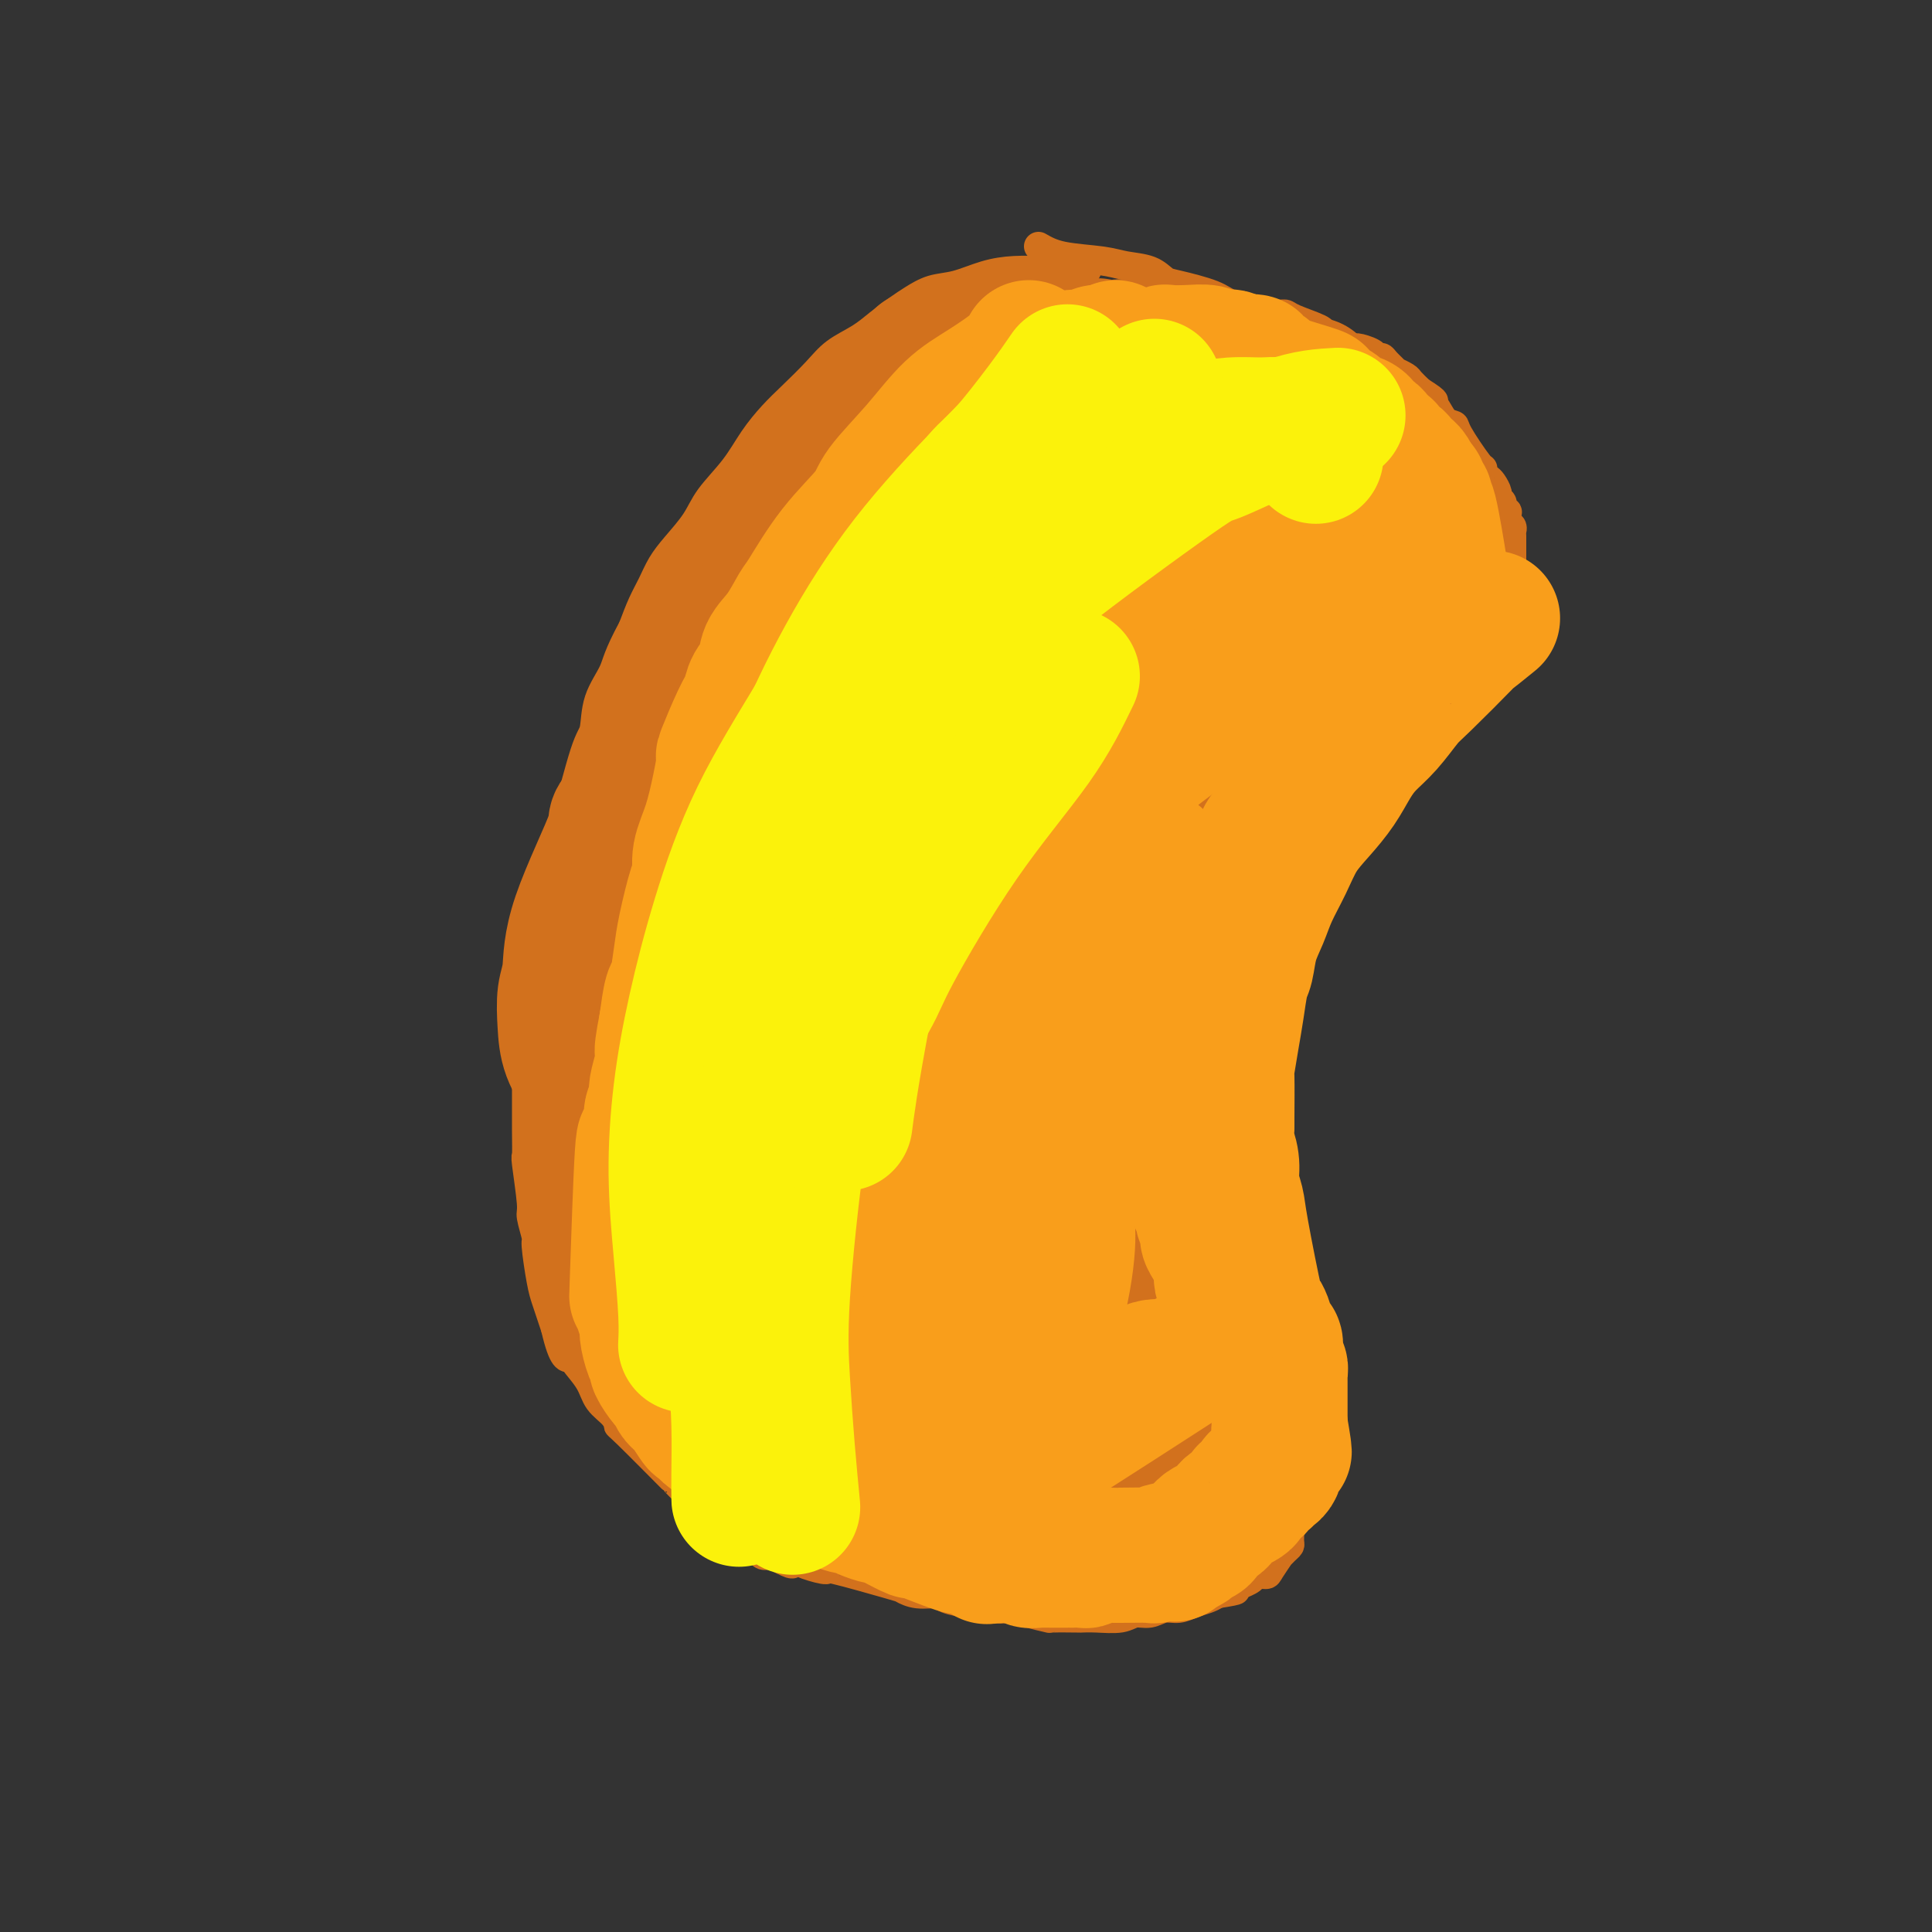 <svg viewBox='0 0 400 400' version='1.1' xmlns='http://www.w3.org/2000/svg' xmlns:xlink='http://www.w3.org/1999/xlink'><rect x="0" y="0" width="400" height="400" fill="#333333" stroke="none"/><g fill='none' stroke='#D2711D' stroke-width='6' stroke-linecap='round' stroke-linejoin='round'><path d='M225,56c-1.268,-0.004 -2.537,-0.008 -4,0c-1.463,0.008 -3.122,0.029 -5,0c-1.878,-0.029 -3.977,-0.107 -6,0c-2.023,0.107 -3.972,0.398 -6,1c-2.028,0.602 -4.135,1.515 -6,2c-1.865,0.485 -3.488,0.542 -5,1c-1.512,0.458 -2.915,1.318 -4,2c-1.085,0.682 -1.853,1.185 -3,2c-1.147,0.815 -2.673,1.943 -4,3c-1.327,1.057 -2.455,2.042 -4,3c-1.545,0.958 -3.508,1.889 -5,3c-1.492,1.111 -2.512,2.403 -4,4c-1.488,1.597 -3.445,3.501 -5,5c-1.555,1.499 -2.708,2.595 -4,4c-1.292,1.405 -2.723,3.121 -4,5c-1.277,1.879 -2.401,3.923 -4,6c-1.599,2.077 -3.674,4.187 -5,6c-1.326,1.813 -1.902,3.330 -3,5c-1.098,1.670 -2.717,3.492 -4,5c-1.283,1.508 -2.231,2.703 -3,4c-0.769,1.297 -1.361,2.695 -2,4c-0.639,1.305 -1.325,2.516 -2,4c-0.675,1.484 -1.337,3.242 -2,5'/><path d='M131,130c-3.211,5.942 -3.238,7.298 -4,9c-0.762,1.702 -2.260,3.751 -3,6c-0.740,2.249 -0.723,4.698 -1,6c-0.277,1.302 -0.847,1.457 -2,5c-1.153,3.543 -2.887,10.473 -4,14c-1.113,3.527 -1.604,3.649 -2,5c-0.396,1.351 -0.697,3.930 -1,6c-0.303,2.070 -0.607,3.632 -1,5c-0.393,1.368 -0.875,2.543 -1,4c-0.125,1.457 0.106,3.198 0,5c-0.106,1.802 -0.550,3.666 -1,5c-0.450,1.334 -0.905,2.139 -1,3c-0.095,0.861 0.171,1.779 0,4c-0.171,2.221 -0.778,5.745 -1,7c-0.222,1.255 -0.059,0.243 0,2c0.059,1.757 0.015,6.285 0,8c-0.015,1.715 0.000,0.617 0,2c-0.000,1.383 -0.015,5.246 0,8c0.015,2.754 0.061,4.399 0,5c-0.061,0.601 -0.227,0.159 0,2c0.227,1.841 0.848,5.966 1,8c0.152,2.034 -0.167,1.976 0,3c0.167,1.024 0.818,3.131 1,4c0.182,0.869 -0.106,0.501 0,2c0.106,1.499 0.606,4.866 1,7c0.394,2.134 0.683,3.036 1,4c0.317,0.964 0.662,1.990 1,3c0.338,1.010 0.669,2.005 1,3'/><path d='M115,275c1.590,6.918 2.566,6.213 3,6c0.434,-0.213 0.327,0.066 1,1c0.673,0.934 2.126,2.522 3,4c0.874,1.478 1.168,2.846 2,4c0.832,1.154 2.203,2.093 3,3c0.797,0.907 1.019,1.780 1,2c-0.019,0.220 -0.278,-0.215 2,2c2.278,2.215 7.093,7.080 9,9c1.907,1.920 0.905,0.896 1,1c0.095,0.104 1.286,1.337 2,2c0.714,0.663 0.951,0.755 1,1c0.049,0.245 -0.088,0.644 0,1c0.088,0.356 0.402,0.669 1,1c0.598,0.331 1.480,0.681 2,1c0.520,0.319 0.678,0.606 1,1c0.322,0.394 0.807,0.894 1,1c0.193,0.106 0.095,-0.183 0,0c-0.095,0.183 -0.185,0.836 0,1c0.185,0.164 0.646,-0.162 1,0c0.354,0.162 0.601,0.813 1,1c0.399,0.187 0.951,-0.091 1,0c0.049,0.091 -0.404,0.550 0,1c0.404,0.450 1.667,0.890 2,1c0.333,0.110 -0.262,-0.110 0,0c0.262,0.110 1.383,0.551 2,1c0.617,0.449 0.732,0.908 1,1c0.268,0.092 0.690,-0.181 1,0c0.310,0.181 0.506,0.818 1,1c0.494,0.182 1.284,-0.091 2,0c0.716,0.091 1.358,0.545 2,1'/><path d='M162,323c3.124,1.661 1.934,0.312 2,0c0.066,-0.312 1.389,0.413 3,1c1.611,0.587 3.511,1.037 4,1c0.489,-0.037 -0.433,-0.561 2,0c2.433,0.561 8.221,2.205 11,3c2.779,0.795 2.550,0.739 3,1c0.450,0.261 1.580,0.840 3,1c1.420,0.160 3.130,-0.097 4,0c0.870,0.097 0.901,0.548 2,1c1.099,0.452 3.267,0.905 5,1c1.733,0.095 3.032,-0.168 4,0c0.968,0.168 1.606,0.767 2,1c0.394,0.233 0.546,0.101 1,0c0.454,-0.101 1.212,-0.171 2,0c0.788,0.171 1.607,0.582 3,1c1.393,0.418 3.361,0.844 4,1c0.639,0.156 -0.051,0.043 1,0c1.051,-0.043 3.842,-0.016 5,0c1.158,0.016 0.683,0.019 1,0c0.317,-0.019 1.425,-0.062 3,0c1.575,0.062 3.618,0.228 5,0c1.382,-0.228 2.102,-0.849 3,-1c0.898,-0.151 1.973,0.167 3,0c1.027,-0.167 2.004,-0.818 3,-1c0.996,-0.182 2.009,0.106 3,0c0.991,-0.106 1.959,-0.605 3,-1c1.041,-0.395 2.155,-0.684 3,-1c0.845,-0.316 1.423,-0.658 2,-1'/><path d='M252,330c5.964,-0.936 3.376,-0.776 3,-1c-0.376,-0.224 1.462,-0.830 2,-1c0.538,-0.170 -0.222,0.097 0,0c0.222,-0.097 1.426,-0.559 2,-1c0.574,-0.441 0.517,-0.860 1,-1c0.483,-0.140 1.505,-0.002 2,0c0.495,0.002 0.462,-0.132 1,-1c0.538,-0.868 1.647,-2.469 2,-3c0.353,-0.531 -0.049,0.007 0,0c0.049,-0.007 0.548,-0.561 1,-1c0.452,-0.439 0.857,-0.764 1,-1c0.143,-0.236 0.024,-0.382 0,-1c-0.024,-0.618 0.046,-1.709 0,-2c-0.046,-0.291 -0.208,0.216 0,0c0.208,-0.216 0.788,-1.156 1,-2c0.212,-0.844 0.057,-1.592 0,-2c-0.057,-0.408 -0.015,-0.477 0,-1c0.015,-0.523 0.004,-1.501 0,-2c-0.004,-0.499 -0.001,-0.519 0,-1c0.001,-0.481 0.000,-1.424 0,-2c-0.000,-0.576 -0.000,-0.784 0,-1c0.000,-0.216 0.001,-0.439 0,-1c-0.001,-0.561 -0.004,-1.460 0,-2c0.004,-0.540 0.015,-0.722 0,-1c-0.015,-0.278 -0.057,-0.653 0,-1c0.057,-0.347 0.211,-0.668 0,-1c-0.211,-0.332 -0.789,-0.677 -1,-1c-0.211,-0.323 -0.057,-0.626 0,-1c0.057,-0.374 0.016,-0.821 0,-1c-0.016,-0.179 -0.008,-0.089 0,0'/><path d='M267,297c0.000,-3.724 0.000,-1.534 0,-1c0.000,0.534 -0.000,-0.589 0,-1c0.000,-0.411 0.000,-0.111 0,0c0.000,0.111 0.000,0.032 0,0c0.000,-0.032 0.000,-0.016 0,0'/><path d='M215,51c1.324,0.758 2.648,1.517 5,2c2.352,0.483 5.731,0.692 8,1c2.269,0.308 3.426,0.715 5,1c1.574,0.285 3.564,0.447 5,1c1.436,0.553 2.319,1.496 3,2c0.681,0.504 1.159,0.570 3,1c1.841,0.430 5.046,1.225 7,2c1.954,0.775 2.656,1.530 4,2c1.344,0.470 3.331,0.654 5,1c1.669,0.346 3.021,0.852 4,1c0.979,0.148 1.586,-0.064 2,0c0.414,0.064 0.633,0.403 2,1c1.367,0.597 3.880,1.452 5,2c1.120,0.548 0.847,0.791 1,1c0.153,0.209 0.734,0.386 2,1c1.266,0.614 3.218,1.667 4,2c0.782,0.333 0.393,-0.053 1,0c0.607,0.053 2.209,0.544 3,1c0.791,0.456 0.770,0.878 1,1c0.230,0.122 0.709,-0.055 1,0c0.291,0.055 0.392,0.343 1,1c0.608,0.657 1.724,1.684 2,2c0.276,0.316 -0.287,-0.080 0,0c0.287,0.080 1.423,0.637 2,1c0.577,0.363 0.593,0.532 1,1c0.407,0.468 1.203,1.234 2,2'/><path d='M294,81c4.438,2.758 2.534,2.152 2,2c-0.534,-0.152 0.302,0.149 1,1c0.698,0.851 1.259,2.252 2,3c0.741,0.748 1.662,0.844 2,1c0.338,0.156 0.094,0.371 1,2c0.906,1.629 2.964,4.673 4,6c1.036,1.327 1.052,0.937 1,1c-0.052,0.063 -0.173,0.580 0,1c0.173,0.420 0.639,0.742 1,1c0.361,0.258 0.618,0.450 1,1c0.382,0.550 0.891,1.458 1,2c0.109,0.542 -0.181,0.719 0,1c0.181,0.281 0.833,0.668 1,1c0.167,0.332 -0.151,0.610 0,1c0.151,0.390 0.772,0.892 1,1c0.228,0.108 0.065,-0.178 0,0c-0.065,0.178 -0.031,0.821 0,1c0.031,0.179 0.061,-0.107 0,0c-0.061,0.107 -0.212,0.606 0,1c0.212,0.394 0.789,0.683 1,1c0.211,0.317 0.057,0.663 0,1c-0.057,0.337 -0.015,0.666 0,1c0.015,0.334 0.004,0.671 0,1c-0.004,0.329 -0.001,0.648 0,1c0.001,0.352 0.000,0.738 0,1c-0.000,0.262 -0.000,0.400 0,1c0.000,0.600 0.000,1.662 0,2c-0.000,0.338 -0.000,-0.046 0,0c0.000,0.046 0.000,0.523 0,1'/><path d='M313,118c0.524,2.653 0.334,1.286 0,1c-0.334,-0.286 -0.811,0.509 -1,1c-0.189,0.491 -0.088,0.677 0,1c0.088,0.323 0.163,0.785 0,1c-0.163,0.215 -0.565,0.185 -1,1c-0.435,0.815 -0.904,2.474 -1,3c-0.096,0.526 0.180,-0.080 0,0c-0.180,0.080 -0.818,0.848 -1,1c-0.182,0.152 0.092,-0.310 0,0c-0.092,0.310 -0.549,1.392 -1,2c-0.451,0.608 -0.895,0.740 -1,1c-0.105,0.260 0.130,0.647 0,1c-0.130,0.353 -0.626,0.672 -1,1c-0.374,0.328 -0.626,0.667 -1,1c-0.374,0.333 -0.870,0.662 -1,1c-0.130,0.338 0.106,0.687 0,1c-0.106,0.313 -0.553,0.591 -1,1c-0.447,0.409 -0.893,0.949 -1,1c-0.107,0.051 0.125,-0.389 0,0c-0.125,0.389 -0.607,1.606 -1,2c-0.393,0.394 -0.697,-0.035 -1,0c-0.303,0.035 -0.606,0.536 -1,1c-0.394,0.464 -0.879,0.893 -1,1c-0.121,0.107 0.122,-0.107 0,0c-0.122,0.107 -0.610,0.536 -1,1c-0.390,0.464 -0.682,0.964 -1,1c-0.318,0.036 -0.663,-0.392 -1,0c-0.337,0.392 -0.668,1.606 -1,2c-0.332,0.394 -0.666,-0.030 -1,0c-0.334,0.030 -0.667,0.515 -1,1'/><path d='M292,146c-2.797,2.797 -2.791,2.790 -3,3c-0.209,0.210 -0.633,0.638 -1,1c-0.367,0.362 -0.677,0.659 -1,1c-0.323,0.341 -0.659,0.726 -1,1c-0.341,0.274 -0.688,0.436 -1,1c-0.312,0.564 -0.587,1.529 -1,2c-0.413,0.471 -0.962,0.449 -2,2c-1.038,1.551 -2.565,4.675 -3,6c-0.435,1.325 0.223,0.850 0,1c-0.223,0.150 -1.328,0.923 -2,2c-0.672,1.077 -0.913,2.456 -1,3c-0.087,0.544 -0.020,0.251 -1,2c-0.980,1.749 -3.005,5.539 -4,7c-0.995,1.461 -0.958,0.592 -1,1c-0.042,0.408 -0.162,2.094 -1,4c-0.838,1.906 -2.393,4.031 -3,5c-0.607,0.969 -0.267,0.781 -1,2c-0.733,1.219 -2.539,3.843 -3,5c-0.461,1.157 0.423,0.846 0,2c-0.423,1.154 -2.155,3.774 -3,5c-0.845,1.226 -0.805,1.056 -1,2c-0.195,0.944 -0.626,3.000 -1,4c-0.374,1.000 -0.691,0.945 -1,2c-0.309,1.055 -0.608,3.219 -1,5c-0.392,1.781 -0.876,3.179 -1,4c-0.124,0.821 0.111,1.065 0,2c-0.111,0.935 -0.568,2.559 -1,4c-0.432,1.441 -0.838,2.697 -1,4c-0.162,1.303 -0.081,2.651 0,4'/><path d='M252,233c-1.546,7.914 -0.410,8.699 0,10c0.410,1.301 0.092,3.119 0,4c-0.092,0.881 0.040,0.826 0,2c-0.040,1.174 -0.251,3.576 0,5c0.251,1.424 0.966,1.871 2,6c1.034,4.129 2.389,11.942 3,15c0.611,3.058 0.478,1.362 1,2c0.522,0.638 1.699,3.610 2,5c0.301,1.390 -0.274,1.198 0,2c0.274,0.802 1.397,2.599 2,4c0.603,1.401 0.687,2.407 1,3c0.313,0.593 0.855,0.772 1,1c0.145,0.228 -0.105,0.504 0,1c0.105,0.496 0.567,1.210 1,2c0.433,0.790 0.838,1.654 1,2c0.162,0.346 0.081,0.173 0,0'/></g>
<g fill='none' stroke='#D2711D' stroke-width='28' stroke-linecap='round' stroke-linejoin='round'><path d='M244,99c-2.218,-0.896 -4.435,-1.793 -10,0c-5.565,1.793 -14.476,6.275 -18,8c-3.524,1.725 -1.660,0.694 -6,4c-4.340,3.306 -14.884,10.948 -21,17c-6.116,6.052 -7.805,10.513 -9,13c-1.195,2.487 -1.896,3.002 -3,6c-1.104,2.998 -2.610,8.481 -3,12c-0.390,3.519 0.337,5.075 1,6c0.663,0.925 1.261,1.218 3,1c1.739,-0.218 4.619,-0.948 8,-3c3.381,-2.052 7.262,-5.427 9,-7c1.738,-1.573 1.333,-1.345 4,-5c2.667,-3.655 8.407,-11.193 12,-16c3.593,-4.807 5.041,-6.882 7,-10c1.959,-3.118 4.430,-7.280 6,-11c1.570,-3.720 2.239,-6.997 3,-9c0.761,-2.003 1.614,-2.732 2,-4c0.386,-1.268 0.304,-3.075 0,-5c-0.304,-1.925 -0.831,-3.967 -2,-6c-1.169,-2.033 -2.979,-4.056 -4,-5c-1.021,-0.944 -1.254,-0.808 -2,-1c-0.746,-0.192 -2.004,-0.710 -6,2c-3.996,2.710 -10.731,8.649 -14,12c-3.269,3.351 -3.072,4.115 -5,6c-1.928,1.885 -5.981,4.892 -10,10c-4.019,5.108 -8.006,12.317 -10,16c-1.994,3.683 -1.997,3.842 -2,4'/><path d='M174,134c-4.261,7.226 -1.415,7.292 0,8c1.415,0.708 1.399,2.057 3,3c1.601,0.943 4.819,1.479 8,0c3.181,-1.479 6.327,-4.975 10,-9c3.673,-4.025 7.875,-8.579 11,-12c3.125,-3.421 5.174,-5.707 9,-12c3.826,-6.293 9.430,-16.592 12,-21c2.570,-4.408 2.107,-2.925 2,-3c-0.107,-0.075 0.143,-1.706 0,-3c-0.143,-1.294 -0.679,-2.250 -1,-3c-0.321,-0.750 -0.428,-1.295 -2,-2c-1.572,-0.705 -4.608,-1.569 -7,-2c-2.392,-0.431 -4.141,-0.430 -7,0c-2.859,0.430 -6.828,1.290 -11,3c-4.172,1.710 -8.548,4.270 -12,7c-3.452,2.730 -5.980,5.630 -9,10c-3.020,4.370 -6.532,10.210 -8,13c-1.468,2.790 -0.891,2.529 -1,3c-0.109,0.471 -0.903,1.675 -1,3c-0.097,1.325 0.502,2.771 1,4c0.498,1.229 0.894,2.241 3,2c2.106,-0.241 5.920,-1.734 10,-4c4.080,-2.266 8.425,-5.306 12,-8c3.575,-2.694 6.380,-5.044 10,-9c3.620,-3.956 8.056,-9.518 10,-12c1.944,-2.482 1.397,-1.883 2,-3c0.603,-1.117 2.358,-3.949 3,-6c0.642,-2.051 0.173,-3.321 0,-4c-0.173,-0.679 -0.049,-0.765 0,-1c0.049,-0.235 0.025,-0.617 0,-1'/><path d='M221,75c0.319,-2.368 -1.383,-0.788 -3,0c-1.617,0.788 -3.150,0.784 -4,1c-0.850,0.216 -1.019,0.653 -2,1c-0.981,0.347 -2.775,0.605 -6,2c-3.225,1.395 -7.879,3.926 -11,5c-3.121,1.074 -4.707,0.689 -9,5c-4.293,4.311 -11.294,13.318 -14,17c-2.706,3.682 -1.118,2.038 -1,3c0.118,0.962 -1.232,4.529 -2,6c-0.768,1.471 -0.952,0.847 -1,2c-0.048,1.153 0.039,4.082 0,5c-0.039,0.918 -0.205,-0.175 0,0c0.205,0.175 0.781,1.619 3,1c2.219,-0.619 6.082,-3.301 9,-6c2.918,-2.699 4.891,-5.416 8,-9c3.109,-3.584 7.355,-8.035 10,-11c2.645,-2.965 3.687,-4.443 4,-5c0.313,-0.557 -0.105,-0.191 0,-1c0.105,-0.809 0.734,-2.793 1,-4c0.266,-1.207 0.169,-1.637 0,-2c-0.169,-0.363 -0.410,-0.658 -1,-1c-0.590,-0.342 -1.528,-0.731 -2,-1c-0.472,-0.269 -0.479,-0.416 -3,1c-2.521,1.416 -7.557,4.397 -10,6c-2.443,1.603 -2.293,1.829 -4,3c-1.707,1.171 -5.269,3.286 -10,7c-4.731,3.714 -10.629,9.026 -15,14c-4.371,4.974 -7.215,9.608 -9,12c-1.785,2.392 -2.510,2.540 -4,5c-1.490,2.460 -3.745,7.230 -6,12'/><path d='M139,143c-3.786,8.169 -3.750,14.092 -4,17c-0.250,2.908 -0.785,2.801 -1,5c-0.215,2.199 -0.110,6.705 0,9c0.110,2.295 0.227,2.380 1,3c0.773,0.620 2.204,1.775 2,4c-0.204,2.225 -2.041,5.518 3,2c5.041,-3.518 16.962,-13.848 22,-19c5.038,-5.152 3.193,-5.126 3,-6c-0.193,-0.874 1.266,-2.647 3,-6c1.734,-3.353 3.744,-8.284 5,-13c1.256,-4.716 1.758,-9.215 2,-11c0.242,-1.785 0.223,-0.856 0,-3c-0.223,-2.144 -0.652,-7.362 -1,-11c-0.348,-3.638 -0.616,-5.697 -1,-7c-0.384,-1.303 -0.883,-1.852 -1,-3c-0.117,-1.148 0.147,-2.897 0,-4c-0.147,-1.103 -0.704,-1.561 -1,-2c-0.296,-0.439 -0.329,-0.858 -1,1c-0.671,1.858 -1.979,5.995 -4,10c-2.021,4.005 -4.755,7.880 -7,12c-2.245,4.120 -4.003,8.485 -6,13c-1.997,4.515 -4.234,9.178 -6,14c-1.766,4.822 -3.061,9.802 -4,14c-0.939,4.198 -1.520,7.614 -2,11c-0.480,3.386 -0.857,6.742 -1,9c-0.143,2.258 -0.052,3.417 0,5c0.052,1.583 0.066,3.589 0,5c-0.066,1.411 -0.210,2.226 0,3c0.210,0.774 0.774,1.507 1,2c0.226,0.493 0.113,0.747 0,1'/><path d='M141,198c0.142,3.654 0.497,0.288 1,-1c0.503,-1.288 1.152,-0.497 4,-5c2.848,-4.503 7.893,-14.301 11,-21c3.107,-6.699 4.275,-10.298 5,-12c0.725,-1.702 1.008,-1.505 0,-4c-1.008,-2.495 -3.306,-7.682 -4,-10c-0.694,-2.318 0.217,-1.766 -2,0c-2.217,1.766 -7.561,4.748 -10,6c-2.439,1.252 -1.973,0.775 -5,4c-3.027,3.225 -9.547,10.153 -12,13c-2.453,2.847 -0.840,1.614 -2,5c-1.160,3.386 -5.094,11.391 -7,17c-1.906,5.609 -1.783,8.824 -2,11c-0.217,2.176 -0.774,3.315 -1,5c-0.226,1.685 -0.122,3.916 0,6c0.122,2.084 0.261,4.022 1,6c0.739,1.978 2.078,3.997 3,5c0.922,1.003 1.428,0.988 2,1c0.572,0.012 1.208,0.049 3,0c1.792,-0.049 4.738,-0.185 7,-1c2.262,-0.815 3.840,-2.310 6,-5c2.160,-2.690 4.902,-6.574 7,-10c2.098,-3.426 3.552,-6.393 4,-8c0.448,-1.607 -0.111,-1.856 0,-3c0.111,-1.144 0.892,-3.185 1,-6c0.108,-2.815 -0.455,-6.404 -1,-9c-0.545,-2.596 -1.070,-4.199 -2,-6c-0.930,-1.801 -2.266,-3.800 -3,-5c-0.734,-1.200 -0.867,-1.600 -1,-2'/><path d='M144,169c-1.265,-2.324 -1.426,-1.635 -2,-2c-0.574,-0.365 -1.559,-1.783 -3,-1c-1.441,0.783 -3.336,3.768 -4,5c-0.664,1.232 -0.097,0.710 -1,3c-0.903,2.290 -3.277,7.391 -5,10c-1.723,2.609 -2.794,2.724 -4,10c-1.206,7.276 -2.545,21.712 -3,28c-0.455,6.288 -0.025,4.427 0,4c0.025,-0.427 -0.355,0.578 0,3c0.355,2.422 1.446,6.259 2,8c0.554,1.741 0.570,1.385 1,2c0.430,0.615 1.275,2.201 2,3c0.725,0.799 1.329,0.810 2,1c0.671,0.190 1.408,0.559 2,1c0.592,0.441 1.037,0.955 3,0c1.963,-0.955 5.443,-3.378 8,-6c2.557,-2.622 4.190,-5.442 5,-8c0.810,-2.558 0.796,-4.855 1,-6c0.204,-1.145 0.625,-1.140 0,-3c-0.625,-1.860 -2.295,-5.585 -3,-7c-0.705,-1.415 -0.446,-0.518 -1,-1c-0.554,-0.482 -1.921,-2.342 -3,-3c-1.079,-0.658 -1.870,-0.112 -3,0c-1.130,0.112 -2.597,-0.208 -4,0c-1.403,0.208 -2.740,0.943 -4,3c-1.260,2.057 -2.443,5.435 -3,7c-0.557,1.565 -0.490,1.316 -1,4c-0.510,2.684 -1.599,8.299 -2,11c-0.401,2.701 -0.115,2.486 0,4c0.115,1.514 0.057,4.757 0,8'/><path d='M124,247c-0.352,5.751 0.267,6.627 1,8c0.733,1.373 1.579,3.241 2,5c0.421,1.759 0.416,3.409 1,5c0.584,1.591 1.757,3.122 2,4c0.243,0.878 -0.443,1.102 1,1c1.443,-0.102 5.015,-0.532 7,-1c1.985,-0.468 2.383,-0.976 3,-2c0.617,-1.024 1.453,-2.565 2,-3c0.547,-0.435 0.805,0.236 2,-2c1.195,-2.236 3.326,-7.377 4,-9c0.674,-1.623 -0.110,0.273 0,-1c0.110,-1.273 1.113,-5.714 1,-8c-0.113,-2.286 -1.343,-2.415 -2,-3c-0.657,-0.585 -0.742,-1.626 -1,-2c-0.258,-0.374 -0.688,-0.082 -1,0c-0.312,0.082 -0.506,-0.047 -1,0c-0.494,0.047 -1.289,0.271 -2,1c-0.711,0.729 -1.339,1.964 -2,3c-0.661,1.036 -1.356,1.875 -2,3c-0.644,1.125 -1.238,2.537 -2,5c-0.762,2.463 -1.692,5.976 -2,9c-0.308,3.024 0.007,5.558 0,7c-0.007,1.442 -0.334,1.790 0,3c0.334,1.210 1.331,3.280 2,5c0.669,1.720 1.011,3.091 2,5c0.989,1.909 2.624,4.357 4,6c1.376,1.643 2.493,2.482 3,3c0.507,0.518 0.406,0.716 1,1c0.594,0.284 1.884,0.652 3,1c1.116,0.348 2.058,0.674 3,1'/><path d='M153,292c2.552,1.381 3.932,1.835 5,2c1.068,0.165 1.822,0.042 3,0c1.178,-0.042 2.778,-0.004 4,0c1.222,0.004 2.065,-0.027 2,0c-0.065,0.027 -1.038,0.110 1,0c2.038,-0.110 7.087,-0.414 10,0c2.913,0.414 3.689,1.547 4,2c0.311,0.453 0.155,0.227 0,0'/><path d='M145,259c0.367,2.288 0.734,4.575 2,9c1.266,4.425 3.430,10.987 5,15c1.570,4.013 2.547,5.477 4,8c1.453,2.523 3.383,6.103 5,8c1.617,1.897 2.920,2.109 4,3c1.080,0.891 1.937,2.461 6,3c4.063,0.539 11.334,0.048 15,0c3.666,-0.048 3.728,0.348 6,-1c2.272,-1.348 6.752,-4.438 9,-6c2.248,-1.562 2.262,-1.594 3,-2c0.738,-0.406 2.198,-1.184 3,-2c0.802,-0.816 0.944,-1.669 1,-2c0.056,-0.331 0.026,-0.140 0,0c-0.026,0.140 -0.048,0.228 0,0c0.048,-0.228 0.167,-0.773 0,-1c-0.167,-0.227 -0.619,-0.138 -2,-1c-1.381,-0.862 -3.692,-2.675 -6,-4c-2.308,-1.325 -4.612,-2.161 -7,-3c-2.388,-0.839 -4.860,-1.682 -7,-2c-2.140,-0.318 -3.948,-0.111 -5,0c-1.052,0.111 -1.346,0.124 -2,0c-0.654,-0.124 -1.667,-0.387 -3,0c-1.333,0.387 -2.987,1.424 -5,2c-2.013,0.576 -4.385,0.690 -6,1c-1.615,0.310 -2.473,0.814 -3,1c-0.527,0.186 -0.722,0.053 -1,0c-0.278,-0.053 -0.639,-0.027 -1,0'/><path d='M160,285c-3.842,0.378 -0.447,-0.676 1,-1c1.447,-0.324 0.947,0.080 2,1c1.053,0.920 3.659,2.354 5,3c1.341,0.646 1.417,0.505 2,1c0.583,0.495 1.673,1.626 2,2c0.327,0.374 -0.110,-0.011 0,0c0.110,0.011 0.766,0.417 -1,-1c-1.766,-1.417 -5.953,-4.657 -9,-7c-3.047,-2.343 -4.955,-3.790 -7,-5c-2.045,-1.210 -4.229,-2.181 -7,-3c-2.771,-0.819 -6.130,-1.484 -8,-2c-1.870,-0.516 -2.252,-0.884 -3,-1c-0.748,-0.116 -1.861,0.020 -3,0c-1.139,-0.020 -2.302,-0.197 -3,0c-0.698,0.197 -0.931,0.769 -1,1c-0.069,0.231 0.026,0.122 0,0c-0.026,-0.122 -0.172,-0.257 0,0c0.172,0.257 0.661,0.908 2,3c1.339,2.092 3.529,5.627 5,8c1.471,2.373 2.222,3.586 5,6c2.778,2.414 7.582,6.029 10,8c2.418,1.971 2.448,2.298 4,3c1.552,0.702 4.625,1.778 7,3c2.375,1.222 4.051,2.590 6,3c1.949,0.410 4.172,-0.137 6,0c1.828,0.137 3.261,0.960 5,1c1.739,0.040 3.782,-0.703 5,-1c1.218,-0.297 1.609,-0.149 2,0'/><path d='M187,307c3.374,0.012 2.808,0.042 3,0c0.192,-0.042 1.140,-0.156 3,0c1.860,0.156 4.631,0.581 6,1c1.369,0.419 1.336,0.830 2,1c0.664,0.170 2.024,0.098 3,0c0.976,-0.098 1.568,-0.222 2,0c0.432,0.222 0.704,0.792 1,1c0.296,0.208 0.616,0.056 1,0c0.384,-0.056 0.831,-0.015 1,0c0.169,0.015 0.060,0.005 0,0c-0.060,-0.005 -0.071,-0.003 0,0c0.071,0.003 0.223,0.008 0,0c-0.223,-0.008 -0.822,-0.030 -4,-1c-3.178,-0.970 -8.936,-2.887 -12,-4c-3.064,-1.113 -3.433,-1.423 -6,-2c-2.567,-0.577 -7.331,-1.420 -10,-2c-2.669,-0.580 -3.241,-0.895 -4,-1c-0.759,-0.105 -1.705,0.001 -2,0c-0.295,-0.001 0.060,-0.107 0,0c-0.060,0.107 -0.534,0.428 0,1c0.534,0.572 2.076,1.397 3,2c0.924,0.603 1.228,0.985 2,2c0.772,1.015 2.011,2.664 5,4c2.989,1.336 7.728,2.360 10,3c2.272,0.640 2.078,0.897 4,1c1.922,0.103 5.961,0.051 10,0'/><path d='M205,313c4.833,0.857 4.916,1.000 6,1c1.084,-0.000 3.171,-0.144 5,0c1.829,0.144 3.401,0.576 5,1c1.599,0.424 3.225,0.841 4,1c0.775,0.159 0.700,0.061 1,0c0.300,-0.061 0.976,-0.085 1,0c0.024,0.085 -0.604,0.279 -2,0c-1.396,-0.279 -3.558,-1.029 -4,-1c-0.442,0.029 0.838,0.838 -4,0c-4.838,-0.838 -15.795,-3.325 -23,-5c-7.205,-1.675 -10.659,-2.540 -13,-3c-2.341,-0.460 -3.571,-0.516 -6,-1c-2.429,-0.484 -6.059,-1.397 -8,-2c-1.941,-0.603 -2.192,-0.896 -3,-1c-0.808,-0.104 -2.171,-0.017 -3,0c-0.829,0.017 -1.122,-0.034 -1,0c0.122,0.034 0.659,0.152 1,0c0.341,-0.152 0.486,-0.575 2,0c1.514,0.575 4.396,2.147 6,3c1.604,0.853 1.929,0.988 3,2c1.071,1.012 2.887,2.901 5,4c2.113,1.099 4.523,1.407 6,2c1.477,0.593 2.020,1.472 3,2c0.980,0.528 2.395,0.705 5,1c2.605,0.295 6.399,0.708 8,1c1.601,0.292 1.008,0.463 2,0c0.992,-0.463 3.569,-1.561 5,-2c1.431,-0.439 1.715,-0.220 2,0'/><path d='M208,316c4.546,-0.469 4.910,-1.642 6,-2c1.090,-0.358 2.905,0.100 4,0c1.095,-0.100 1.469,-0.758 2,-1c0.531,-0.242 1.218,-0.068 3,0c1.782,0.068 4.660,0.028 6,0c1.340,-0.028 1.143,-0.045 1,0c-0.143,0.045 -0.230,0.153 -2,0c-1.770,-0.153 -5.222,-0.566 -8,-1c-2.778,-0.434 -4.880,-0.890 -7,-1c-2.120,-0.110 -4.257,0.124 -7,0c-2.743,-0.124 -6.090,-0.608 -10,-1c-3.910,-0.392 -8.382,-0.694 -13,-1c-4.618,-0.306 -9.382,-0.618 -14,-1c-4.618,-0.382 -9.090,-0.836 -11,-1c-1.910,-0.164 -1.258,-0.040 -1,0c0.258,0.040 0.123,-0.005 0,0c-0.123,0.005 -0.235,0.061 0,0c0.235,-0.061 0.817,-0.238 2,0c1.183,0.238 2.969,0.890 4,1c1.031,0.110 1.309,-0.321 3,0c1.691,0.321 4.794,1.395 7,2c2.206,0.605 3.514,0.739 5,1c1.486,0.261 3.151,0.647 5,1c1.849,0.353 3.882,0.672 6,1c2.118,0.328 4.319,0.665 6,1c1.681,0.335 2.840,0.667 4,1'/><path d='M199,315c8.382,1.643 8.836,1.751 10,2c1.164,0.249 3.037,0.640 4,1c0.963,0.360 1.017,0.689 2,1c0.983,0.311 2.897,0.605 4,1c1.103,0.395 1.396,0.890 2,1c0.604,0.110 1.519,-0.167 2,0c0.481,0.167 0.529,0.777 2,1c1.471,0.223 4.365,0.060 6,0c1.635,-0.060 2.010,-0.015 2,0c-0.010,0.015 -0.406,0.001 0,0c0.406,-0.001 1.615,0.011 2,0c0.385,-0.011 -0.052,-0.044 0,0c0.052,0.044 0.594,0.167 1,0c0.406,-0.167 0.676,-0.622 1,-1c0.324,-0.378 0.703,-0.679 1,-1c0.297,-0.321 0.513,-0.663 1,-1c0.487,-0.337 1.244,-0.669 2,-1c0.756,-0.331 1.511,-0.661 2,-1c0.489,-0.339 0.712,-0.687 1,-1c0.288,-0.313 0.641,-0.592 1,-1c0.359,-0.408 0.722,-0.946 1,-1c0.278,-0.054 0.470,0.376 1,0c0.530,-0.376 1.400,-1.557 2,-2c0.600,-0.443 0.932,-0.149 1,0c0.068,0.149 -0.128,0.153 0,0c0.128,-0.153 0.581,-0.464 1,-1c0.419,-0.536 0.805,-1.298 1,-2c0.195,-0.702 0.199,-1.343 0,-2c-0.199,-0.657 -0.599,-1.328 -1,-2'/><path d='M251,305c-0.362,-1.341 -0.769,-2.694 -1,-4c-0.231,-1.306 -0.288,-2.567 -1,-4c-0.712,-1.433 -2.081,-3.040 -2,-3c0.081,0.040 1.612,1.727 0,-2c-1.612,-3.727 -6.368,-12.867 -8,-17c-1.632,-4.133 -0.140,-3.259 0,-3c0.140,0.259 -1.073,-0.099 -2,-2c-0.927,-1.901 -1.568,-5.347 -2,-7c-0.432,-1.653 -0.655,-1.514 -1,-2c-0.345,-0.486 -0.811,-1.598 -2,-6c-1.189,-4.402 -3.100,-12.093 -4,-16c-0.900,-3.907 -0.791,-4.030 -1,-8c-0.209,-3.970 -0.738,-11.785 -1,-15c-0.262,-3.215 -0.258,-1.828 0,-5c0.258,-3.172 0.769,-10.902 1,-14c0.231,-3.098 0.181,-1.565 1,-4c0.819,-2.435 2.507,-8.837 3,-11c0.493,-2.163 -0.208,-0.087 0,-1c0.208,-0.913 1.325,-4.816 2,-7c0.675,-2.184 0.908,-2.650 1,-3c0.092,-0.350 0.045,-0.586 0,-1c-0.045,-0.414 -0.086,-1.006 0,0c0.086,1.006 0.298,3.612 0,8c-0.298,4.388 -1.108,10.560 -2,17c-0.892,6.440 -1.866,13.148 -3,22c-1.134,8.852 -2.428,19.847 -3,25c-0.572,5.153 -0.423,4.464 0,12c0.423,7.536 1.121,23.296 2,33c0.879,9.704 1.940,13.352 3,17'/><path d='M231,304c1.833,12.018 3.914,11.064 5,11c1.086,-0.064 1.176,0.762 2,2c0.824,1.238 2.382,2.886 3,3c0.618,0.114 0.296,-1.307 1,-2c0.704,-0.693 2.434,-0.657 0,-13c-2.434,-12.343 -9.033,-37.064 -13,-50c-3.967,-12.936 -5.301,-14.086 -7,-18c-1.699,-3.914 -3.761,-10.590 -5,-16c-1.239,-5.410 -1.655,-9.553 -2,-14c-0.345,-4.447 -0.621,-9.198 -1,-13c-0.379,-3.802 -0.863,-6.654 -1,-9c-0.137,-2.346 0.073,-4.187 0,-5c-0.073,-0.813 -0.429,-0.599 -1,-1c-0.571,-0.401 -1.357,-1.416 -2,-1c-0.643,0.416 -1.144,2.263 -2,4c-0.856,1.737 -2.069,3.363 -4,12c-1.931,8.637 -4.581,24.286 -6,32c-1.419,7.714 -1.606,7.493 -2,12c-0.394,4.507 -0.993,13.743 0,24c0.993,10.257 3.579,21.535 5,28c1.421,6.465 1.677,8.117 2,9c0.323,0.883 0.714,0.997 1,2c0.286,1.003 0.467,2.893 1,2c0.533,-0.893 1.419,-4.571 2,-9c0.581,-4.429 0.857,-9.609 2,-18c1.143,-8.391 3.152,-19.991 4,-25c0.848,-5.009 0.536,-3.425 1,-13c0.464,-9.575 1.704,-30.307 2,-41c0.296,-10.693 -0.352,-11.346 -1,-12'/><path d='M215,185c-0.938,-14.406 -4.284,-17.421 -6,-19c-1.716,-1.579 -1.802,-1.721 -2,-2c-0.198,-0.279 -0.510,-0.695 -2,1c-1.490,1.695 -4.160,5.499 -7,12c-2.840,6.501 -5.851,15.697 -10,22c-4.149,6.303 -9.436,9.714 -10,29c-0.564,19.286 3.596,54.448 6,68c2.404,13.552 3.051,5.494 4,4c0.949,-1.494 2.201,3.574 5,3c2.799,-0.574 7.146,-6.792 9,-9c1.854,-2.208 1.216,-0.406 4,-7c2.784,-6.594 8.992,-21.584 13,-33c4.008,-11.416 5.818,-19.256 7,-24c1.182,-4.744 1.737,-6.390 3,-11c1.263,-4.610 3.235,-12.182 4,-20c0.765,-7.818 0.323,-15.881 0,-20c-0.323,-4.119 -0.525,-4.294 -1,-5c-0.475,-0.706 -1.221,-1.944 -2,-3c-0.779,-1.056 -1.590,-1.929 -4,0c-2.410,1.929 -6.421,6.660 -8,8c-1.579,1.340 -0.728,-0.713 -6,7c-5.272,7.713 -16.667,25.190 -24,38c-7.333,12.810 -10.603,20.951 -13,31c-2.397,10.049 -3.920,22.004 -5,28c-1.080,5.996 -1.718,6.032 -2,10c-0.282,3.968 -0.210,11.868 0,15c0.210,3.132 0.556,1.497 1,1c0.444,-0.497 0.984,0.144 2,-3c1.016,-3.144 2.508,-10.072 4,-17'/><path d='M175,289c2.051,-7.419 3.678,-16.465 5,-26c1.322,-9.535 2.339,-19.558 3,-29c0.661,-9.442 0.965,-18.303 0,-27c-0.965,-8.697 -3.199,-17.230 -4,-22c-0.801,-4.770 -0.170,-5.775 -2,-9c-1.830,-3.225 -6.120,-8.668 -7,-13c-0.880,-4.332 1.650,-7.551 -1,-2c-2.650,5.551 -10.481,19.872 -14,27c-3.519,7.128 -2.726,7.062 -4,12c-1.274,4.938 -4.614,14.879 -6,23c-1.386,8.121 -0.819,14.421 0,21c0.819,6.579 1.890,13.438 4,19c2.110,5.562 5.260,9.826 9,13c3.740,3.174 8.070,5.258 10,6c1.930,0.742 1.462,0.142 3,0c1.538,-0.142 5.083,0.173 10,-4c4.917,-4.173 11.204,-12.834 15,-19c3.796,-6.166 5.099,-9.835 6,-15c0.901,-5.165 1.401,-11.824 2,-15c0.599,-3.176 1.297,-2.869 0,-8c-1.297,-5.131 -4.589,-15.699 -8,-22c-3.411,-6.301 -6.942,-8.334 -9,-10c-2.058,-1.666 -2.643,-2.963 -5,-4c-2.357,-1.037 -6.486,-1.814 -11,-1c-4.514,0.814 -9.413,3.217 -14,6c-4.587,2.783 -8.862,5.945 -13,13c-4.138,7.055 -8.140,18.005 -10,23c-1.860,4.995 -1.578,4.037 -1,7c0.578,2.963 1.451,9.847 3,15c1.549,5.153 3.775,8.577 6,12'/><path d='M142,260c3.866,3.996 10.532,7.987 13,10c2.468,2.013 0.737,2.049 3,1c2.263,-1.049 8.520,-3.183 12,-6c3.480,-2.817 4.184,-6.317 5,-11c0.816,-4.683 1.743,-10.550 3,-15c1.257,-4.450 2.843,-7.483 2,-16c-0.843,-8.517 -4.114,-22.517 -6,-28c-1.886,-5.483 -2.386,-2.448 -3,-1c-0.614,1.448 -1.342,1.311 -2,3c-0.658,1.689 -1.245,5.206 -2,9c-0.755,3.794 -1.677,7.867 -2,10c-0.323,2.133 -0.046,2.326 0,5c0.046,2.674 -0.140,7.828 0,11c0.140,3.172 0.605,4.363 1,5c0.395,0.637 0.719,0.722 1,1c0.281,0.278 0.519,0.750 1,-1c0.481,-1.750 1.203,-5.722 2,-10c0.797,-4.278 1.667,-8.862 3,-16c1.333,-7.138 3.129,-16.832 4,-21c0.871,-4.168 0.818,-2.812 1,-10c0.182,-7.188 0.599,-22.919 0,-32c-0.599,-9.081 -2.214,-11.512 -3,-15c-0.786,-3.488 -0.744,-8.034 -1,-11c-0.256,-2.966 -0.812,-4.353 -1,-6c-0.188,-1.647 -0.009,-3.555 0,-5c0.009,-1.445 -0.151,-2.428 0,-3c0.151,-0.572 0.615,-0.735 1,-1c0.385,-0.265 0.693,-0.633 1,-1'/><path d='M175,106c0.015,-11.667 1.554,-3.835 2,-1c0.446,2.835 -0.200,0.673 1,-1c1.200,-1.673 4.246,-2.859 5,-3c0.754,-0.141 -0.784,0.761 5,-2c5.784,-2.761 18.890,-9.185 25,-12c6.110,-2.815 5.222,-2.022 5,-2c-0.222,0.022 0.220,-0.726 1,-1c0.780,-0.274 1.896,-0.074 3,0c1.104,0.074 2.196,0.022 3,0c0.804,-0.022 1.319,-0.013 2,0c0.681,0.013 1.528,0.030 2,0c0.472,-0.030 0.570,-0.109 1,0c0.430,0.109 1.194,0.404 2,1c0.806,0.596 1.656,1.491 2,2c0.344,0.509 0.184,0.631 0,1c-0.184,0.369 -0.390,0.984 -1,2c-0.610,1.016 -1.623,2.433 -3,4c-1.377,1.567 -3.116,3.283 -4,4c-0.884,0.717 -0.912,0.435 -2,1c-1.088,0.565 -3.238,1.976 -5,3c-1.762,1.024 -3.138,1.662 -6,3c-2.862,1.338 -7.209,3.378 -9,4c-1.791,0.622 -1.026,-0.172 -2,0c-0.974,0.172 -3.689,1.312 -6,2c-2.311,0.688 -4.219,0.925 -5,1c-0.781,0.075 -0.436,-0.011 -1,0c-0.564,0.011 -2.036,0.118 -3,0c-0.964,-0.118 -1.418,-0.462 -2,-1c-0.582,-0.538 -1.291,-1.269 -2,-2'/><path d='M183,109c-1.938,-0.862 -2.782,-1.516 -3,-2c-0.218,-0.484 0.190,-0.799 0,-1c-0.190,-0.201 -0.979,-0.288 -2,-1c-1.021,-0.712 -2.274,-2.050 -3,-3c-0.726,-0.950 -0.923,-1.511 -1,-2c-0.077,-0.489 -0.033,-0.907 0,-2c0.033,-1.093 0.053,-2.860 0,-4c-0.053,-1.140 -0.181,-1.654 0,-2c0.181,-0.346 0.671,-0.526 1,-1c0.329,-0.474 0.496,-1.244 1,-2c0.504,-0.756 1.344,-1.498 2,-2c0.656,-0.502 1.128,-0.763 2,-1c0.872,-0.237 2.146,-0.448 3,-1c0.854,-0.552 1.289,-1.443 2,-2c0.711,-0.557 1.698,-0.780 2,-1c0.302,-0.220 -0.083,-0.436 1,-1c1.083,-0.564 3.632,-1.475 5,-2c1.368,-0.525 1.554,-0.665 2,-1c0.446,-0.335 1.153,-0.864 2,-1c0.847,-0.136 1.835,0.121 3,0c1.165,-0.121 2.508,-0.621 3,-1c0.492,-0.379 0.133,-0.636 1,-1c0.867,-0.364 2.960,-0.833 4,-1c1.040,-0.167 1.026,-0.030 2,0c0.974,0.030 2.935,-0.047 4,0c1.065,0.047 1.234,0.219 2,0c0.766,-0.219 2.129,-0.828 3,-1c0.871,-0.172 1.249,0.094 2,0c0.751,-0.094 1.876,-0.547 3,-1'/><path d='M224,72c4.840,-0.771 3.440,-0.199 3,0c-0.440,0.199 0.078,0.025 1,0c0.922,-0.025 2.247,0.097 3,0c0.753,-0.097 0.935,-0.414 3,0c2.065,0.414 6.015,1.560 8,2c1.985,0.440 2.006,0.173 2,0c-0.006,-0.173 -0.038,-0.254 1,0c1.038,0.254 3.144,0.842 4,1c0.856,0.158 0.460,-0.113 1,0c0.540,0.113 2.016,0.610 3,1c0.984,0.390 1.475,0.672 2,1c0.525,0.328 1.085,0.703 2,1c0.915,0.297 2.184,0.516 3,1c0.816,0.484 1.179,1.233 2,2c0.821,0.767 2.100,1.554 3,2c0.900,0.446 1.422,0.553 2,1c0.578,0.447 1.212,1.233 2,2c0.788,0.767 1.729,1.515 2,2c0.271,0.485 -0.130,0.708 0,1c0.130,0.292 0.790,0.653 1,1c0.210,0.347 -0.031,0.681 0,1c0.031,0.319 0.334,0.625 0,1c-0.334,0.375 -1.304,0.819 -2,1c-0.696,0.181 -1.119,0.098 -2,0c-0.881,-0.098 -2.219,-0.211 -5,-1c-2.781,-0.789 -7.003,-2.253 -10,-3c-2.997,-0.747 -4.768,-0.778 -8,-2c-3.232,-1.222 -7.923,-3.635 -11,-5c-3.077,-1.365 -4.538,-1.683 -6,-2'/><path d='M228,80c-6.268,-2.278 -4.437,-1.973 -4,-2c0.437,-0.027 -0.520,-0.387 -2,-1c-1.480,-0.613 -3.484,-1.481 -5,-2c-1.516,-0.519 -2.545,-0.689 -5,-1c-2.455,-0.311 -6.336,-0.763 -8,-1c-1.664,-0.237 -1.111,-0.260 -3,0c-1.889,0.260 -6.218,0.802 -8,1c-1.782,0.198 -1.015,0.053 -1,0c0.015,-0.053 -0.721,-0.014 -1,0c-0.279,0.014 -0.099,0.004 0,0c0.099,-0.004 0.119,0.000 0,0c-0.119,-0.000 -0.375,-0.004 0,0c0.375,0.004 1.382,0.016 2,0c0.618,-0.016 0.846,-0.061 1,0c0.154,0.061 0.235,0.227 1,0c0.765,-0.227 2.215,-0.845 3,-1c0.785,-0.155 0.904,0.155 2,0c1.096,-0.155 3.168,-0.774 5,-1c1.832,-0.226 3.423,-0.058 5,0c1.577,0.058 3.138,0.005 5,0c1.862,-0.005 4.025,0.036 6,0c1.975,-0.036 3.763,-0.150 5,0c1.237,0.150 1.924,0.565 3,1c1.076,0.435 2.542,0.890 4,1c1.458,0.110 2.907,-0.125 4,0c1.093,0.125 1.829,0.611 3,1c1.171,0.389 2.777,0.682 4,1c1.223,0.318 2.064,0.662 3,1c0.936,0.338 1.968,0.669 3,1'/><path d='M250,78c4.245,1.120 2.858,0.921 3,1c0.142,0.079 1.813,0.438 3,1c1.187,0.562 1.888,1.328 3,2c1.112,0.672 2.633,1.250 4,2c1.367,0.750 2.580,1.673 3,2c0.420,0.327 0.046,0.056 2,2c1.954,1.944 6.236,6.101 8,8c1.764,1.899 1.009,1.541 1,2c-0.009,0.459 0.726,1.737 1,3c0.274,1.263 0.086,2.513 0,3c-0.086,0.487 -0.069,0.211 -1,2c-0.931,1.789 -2.808,5.643 -4,8c-1.192,2.357 -1.697,3.217 -3,5c-1.303,1.783 -3.404,4.488 -6,7c-2.596,2.512 -5.687,4.831 -7,6c-1.313,1.169 -0.849,1.188 -2,3c-1.151,1.812 -3.919,5.417 -6,8c-2.081,2.583 -3.475,4.146 -5,6c-1.525,1.854 -3.179,4.000 -4,5c-0.821,1.000 -0.808,0.853 -1,1c-0.192,0.147 -0.587,0.589 -1,1c-0.413,0.411 -0.843,0.790 -1,1c-0.157,0.210 -0.042,0.250 0,0c0.042,-0.250 0.011,-0.789 0,-1c-0.011,-0.211 -0.003,-0.095 1,-1c1.003,-0.905 3.001,-2.830 4,-4c0.999,-1.170 1.000,-1.585 1,-2'/><path d='M243,149c1.958,-3.162 4.354,-7.569 6,-11c1.646,-3.431 2.542,-5.888 3,-7c0.458,-1.112 0.476,-0.878 1,-2c0.524,-1.122 1.552,-3.599 3,-9c1.448,-5.401 3.316,-13.727 4,-17c0.684,-3.273 0.183,-1.493 0,-1c-0.183,0.493 -0.050,-0.302 0,-1c0.050,-0.698 0.017,-1.300 0,-2c-0.017,-0.700 -0.016,-1.498 0,-2c0.016,-0.502 0.048,-0.708 0,-1c-0.048,-0.292 -0.178,-0.670 0,-1c0.178,-0.330 0.662,-0.610 1,-1c0.338,-0.390 0.530,-0.889 1,-1c0.470,-0.111 1.217,0.165 2,0c0.783,-0.165 1.602,-0.773 2,-1c0.398,-0.227 0.374,-0.073 1,0c0.626,0.073 1.901,0.065 3,0c1.099,-0.065 2.023,-0.187 3,0c0.977,0.187 2.009,0.683 3,1c0.991,0.317 1.942,0.454 3,1c1.058,0.546 2.223,1.501 3,2c0.777,0.499 1.167,0.541 2,1c0.833,0.459 2.111,1.334 3,2c0.889,0.666 1.390,1.123 2,2c0.610,0.877 1.329,2.174 2,3c0.671,0.826 1.293,1.180 2,2c0.707,0.820 1.498,2.105 2,3c0.502,0.895 0.715,1.398 1,2c0.285,0.602 0.643,1.301 1,2'/><path d='M297,113c2.967,3.187 1.384,1.654 1,2c-0.384,0.346 0.433,2.572 1,4c0.567,1.428 0.886,2.057 1,3c0.114,0.943 0.023,2.200 0,3c-0.023,0.800 0.022,1.143 0,2c-0.022,0.857 -0.110,2.230 0,3c0.110,0.770 0.419,0.938 0,2c-0.419,1.062 -1.565,3.016 -2,4c-0.435,0.984 -0.159,0.996 0,1c0.159,0.004 0.201,-0.002 0,0c-0.201,0.002 -0.647,0.011 -1,0c-0.353,-0.011 -0.615,-0.043 -1,0c-0.385,0.043 -0.894,0.161 -1,0c-0.106,-0.161 0.189,-0.603 0,-1c-0.189,-0.397 -0.864,-0.751 -2,-3c-1.136,-2.249 -2.734,-6.392 -4,-9c-1.266,-2.608 -2.201,-3.680 -3,-5c-0.799,-1.320 -1.462,-2.890 -3,-6c-1.538,-3.110 -3.953,-7.762 -5,-10c-1.047,-2.238 -0.728,-2.063 -1,-3c-0.272,-0.937 -1.134,-2.987 -2,-5c-0.866,-2.013 -1.735,-3.988 -2,-5c-0.265,-1.012 0.073,-1.059 0,-2c-0.073,-0.941 -0.556,-2.774 -1,-4c-0.444,-1.226 -0.848,-1.845 -1,-2c-0.152,-0.155 -0.051,0.154 0,0c0.051,-0.154 0.052,-0.772 0,-1c-0.052,-0.228 -0.158,-0.065 0,0c0.158,0.065 0.579,0.033 1,0'/><path d='M272,81c-0.773,-3.134 0.296,0.032 1,1c0.704,0.968 1.044,-0.263 2,0c0.956,0.263 2.529,2.019 3,2c0.471,-0.019 -0.158,-1.811 2,0c2.158,1.811 7.104,7.227 10,11c2.896,3.773 3.742,5.903 4,7c0.258,1.097 -0.073,1.160 0,2c0.073,0.840 0.552,2.455 1,4c0.448,1.545 0.867,3.020 1,5c0.133,1.980 -0.021,4.466 0,6c0.021,1.534 0.215,2.118 0,3c-0.215,0.882 -0.839,2.064 -1,3c-0.161,0.936 0.140,1.626 0,2c-0.140,0.374 -0.720,0.431 -1,1c-0.280,0.569 -0.258,1.649 -1,3c-0.742,1.351 -2.247,2.973 -3,4c-0.753,1.027 -0.754,1.458 -1,2c-0.246,0.542 -0.738,1.195 -2,3c-1.262,1.805 -3.293,4.760 -4,6c-0.707,1.240 -0.091,0.763 -1,2c-0.909,1.237 -3.344,4.188 -5,6c-1.656,1.812 -2.532,2.484 -4,4c-1.468,1.516 -3.528,3.875 -5,6c-1.472,2.125 -2.356,4.014 -3,5c-0.644,0.986 -1.049,1.068 -2,2c-0.951,0.932 -2.448,2.712 -4,5c-1.552,2.288 -3.158,5.082 -4,7c-0.842,1.918 -0.921,2.959 -1,4'/><path d='M254,187c-6.845,10.747 -2.956,5.115 -2,4c0.956,-1.115 -1.019,2.286 -2,5c-0.981,2.714 -0.967,4.740 -1,6c-0.033,1.260 -0.114,1.755 0,2c0.114,0.245 0.423,0.239 0,6c-0.423,5.761 -1.577,17.288 -2,23c-0.423,5.712 -0.114,5.607 0,6c0.114,0.393 0.035,1.283 0,3c-0.035,1.717 -0.024,4.261 0,7c0.024,2.739 0.063,5.673 0,7c-0.063,1.327 -0.227,1.047 0,2c0.227,0.953 0.844,3.139 1,5c0.156,1.861 -0.151,3.399 0,5c0.151,1.601 0.759,3.267 1,5c0.241,1.733 0.116,3.534 0,5c-0.116,1.466 -0.223,2.596 0,3c0.223,0.404 0.777,0.082 1,1c0.223,0.918 0.116,3.077 0,4c-0.116,0.923 -0.241,0.610 0,1c0.241,0.390 0.850,1.484 1,2c0.150,0.516 -0.157,0.452 0,1c0.157,0.548 0.778,1.706 1,2c0.222,0.294 0.046,-0.275 0,0c-0.046,0.275 0.037,1.394 0,2c-0.037,0.606 -0.196,0.698 0,1c0.196,0.302 0.745,0.812 1,1c0.255,0.188 0.216,0.054 0,0c-0.216,-0.054 -0.608,-0.027 -1,0'/><path d='M252,296c0.305,8.659 -1.433,-1.192 -2,-4c-0.567,-2.808 0.038,1.428 -1,-2c-1.038,-3.428 -3.719,-14.521 -5,-20c-1.281,-5.479 -1.160,-5.346 -2,-6c-0.840,-0.654 -2.639,-2.096 -1,-20c1.639,-17.904 6.715,-52.269 9,-67c2.285,-14.731 1.779,-9.827 2,-9c0.221,0.827 1.170,-2.422 3,-8c1.830,-5.578 4.540,-13.486 7,-20c2.460,-6.514 4.670,-11.636 6,-15c1.330,-3.364 1.779,-4.972 2,-6c0.221,-1.028 0.214,-1.475 0,-2c-0.214,-0.525 -0.634,-1.126 -1,-1c-0.366,0.126 -0.677,0.981 -1,2c-0.323,1.019 -0.657,2.202 -4,8c-3.343,5.798 -9.693,16.211 -15,26c-5.307,9.789 -9.569,18.953 -12,24c-2.431,5.047 -3.029,5.976 -5,11c-1.971,5.024 -5.314,14.144 -7,20c-1.686,5.856 -1.713,8.450 -2,11c-0.287,2.550 -0.833,5.058 -1,6c-0.167,0.942 0.046,0.319 0,0c-0.046,-0.319 -0.351,-0.333 0,-1c0.351,-0.667 1.356,-1.988 2,-4c0.644,-2.012 0.925,-4.714 3,-12c2.075,-7.286 5.943,-19.154 8,-25c2.057,-5.846 2.302,-5.670 3,-9c0.698,-3.330 1.849,-10.165 3,-17'/><path d='M241,156c2.970,-15.303 0.896,-19.560 0,-22c-0.896,-2.440 -0.614,-3.062 -1,-5c-0.386,-1.938 -1.439,-5.193 -2,-7c-0.561,-1.807 -0.629,-2.165 -1,-2c-0.371,0.165 -1.045,0.854 -1,-1c0.045,-1.854 0.811,-6.252 -6,8c-6.811,14.252 -21.197,47.155 -27,62c-5.803,14.845 -3.023,11.632 -2,11c1.023,-0.632 0.288,1.316 0,2c-0.288,0.684 -0.130,0.104 0,0c0.130,-0.104 0.231,0.269 1,-1c0.769,-1.269 2.206,-4.179 5,-12c2.794,-7.821 6.944,-20.554 9,-26c2.056,-5.446 2.016,-3.605 4,-10c1.984,-6.395 5.992,-21.027 8,-28c2.008,-6.973 2.016,-6.286 2,-7c-0.016,-0.714 -0.056,-2.830 0,-6c0.056,-3.170 0.209,-7.396 0,-9c-0.209,-1.604 -0.778,-0.587 -1,0c-0.222,0.587 -0.097,0.743 0,1c0.097,0.257 0.165,0.616 0,1c-0.165,0.384 -0.563,0.795 -1,3c-0.437,2.205 -0.912,6.204 -2,11c-1.088,4.796 -2.789,10.387 -4,17c-1.211,6.613 -1.933,14.247 -3,21c-1.067,6.753 -2.480,12.626 -3,20c-0.520,7.374 -0.149,16.250 0,21c0.149,4.750 0.074,5.375 0,6'/><path d='M216,204c0.564,6.422 1.973,8.976 3,12c1.027,3.024 1.673,6.517 2,9c0.327,2.483 0.335,3.954 1,6c0.665,2.046 1.987,4.666 3,8c1.013,3.334 1.718,7.381 2,9c0.282,1.619 0.141,0.809 0,0'/><path d='M251,299c0.000,0.536 0.000,1.071 0,2c0.000,0.929 0.000,2.250 0,3c-0.000,0.750 0.000,0.929 0,1c0.000,0.071 0.000,0.036 0,0'/></g>
<g fill='none' stroke='#F99E1B' stroke-width='28' stroke-linecap='round' stroke-linejoin='round'><path d='M213,72c-0.222,0.804 -0.445,1.608 -2,3c-1.555,1.392 -4.443,3.373 -7,5c-2.557,1.627 -4.783,2.899 -7,5c-2.217,2.101 -4.426,5.032 -7,8c-2.574,2.968 -5.514,5.972 -7,8c-1.486,2.028 -1.517,3.081 -3,5c-1.483,1.919 -4.419,4.704 -7,8c-2.581,3.296 -4.809,7.102 -6,9c-1.191,1.898 -1.345,1.887 -2,3c-0.655,1.113 -1.810,3.351 -3,5c-1.190,1.649 -2.414,2.709 -3,4c-0.586,1.291 -0.533,2.814 -1,4c-0.467,1.186 -1.455,2.037 -2,3c-0.545,0.963 -0.646,2.039 -1,3c-0.354,0.961 -0.962,1.806 -2,4c-1.038,2.194 -2.506,5.738 -3,7c-0.494,1.262 -0.013,0.243 0,1c0.013,0.757 -0.443,3.289 -1,6c-0.557,2.711 -1.214,5.599 -2,8c-0.786,2.401 -1.702,4.313 -2,6c-0.298,1.687 0.022,3.150 0,4c-0.022,0.850 -0.387,1.089 -1,3c-0.613,1.911 -1.474,5.496 -2,8c-0.526,2.504 -0.718,3.929 -1,6c-0.282,2.071 -0.653,4.788 -1,6c-0.347,1.212 -0.671,0.918 -1,2c-0.329,1.082 -0.665,3.541 -1,6'/><path d='M138,212c-1.812,9.323 -0.341,4.632 0,4c0.341,-0.632 -0.449,2.796 -1,5c-0.551,2.204 -0.862,3.184 -1,4c-0.138,0.816 -0.103,1.469 0,3c0.103,1.531 0.275,3.940 0,5c-0.275,1.060 -0.998,0.772 -1,4c-0.002,3.228 0.718,9.973 1,13c0.282,3.027 0.128,2.337 0,2c-0.128,-0.337 -0.230,-0.319 0,1c0.230,1.319 0.793,3.940 1,5c0.207,1.060 0.058,0.559 0,1c-0.058,0.441 -0.026,1.824 0,3c0.026,1.176 0.045,2.146 0,3c-0.045,0.854 -0.153,1.594 0,2c0.153,0.406 0.566,0.479 1,1c0.434,0.521 0.890,1.491 1,2c0.110,0.509 -0.125,0.556 0,1c0.125,0.444 0.612,1.285 1,2c0.388,0.715 0.678,1.305 1,2c0.322,0.695 0.677,1.494 1,2c0.323,0.506 0.614,0.717 1,1c0.386,0.283 0.867,0.637 1,1c0.133,0.363 -0.080,0.735 0,1c0.080,0.265 0.455,0.424 1,1c0.545,0.576 1.262,1.569 2,2c0.738,0.431 1.497,0.301 2,1c0.503,0.699 0.751,2.227 1,3c0.249,0.773 0.500,0.792 1,1c0.500,0.208 1.250,0.604 2,1'/><path d='M153,289c2.939,3.955 2.286,1.842 2,1c-0.286,-0.842 -0.206,-0.411 0,0c0.206,0.411 0.538,0.804 1,1c0.462,0.196 1.055,0.196 1,0c-0.055,-0.196 -0.759,-0.586 0,0c0.759,0.586 2.981,2.149 4,3c1.019,0.851 0.836,0.988 1,1c0.164,0.012 0.674,-0.103 1,0c0.326,0.103 0.468,0.423 1,1c0.532,0.577 1.453,1.413 2,2c0.547,0.587 0.719,0.927 1,1c0.281,0.073 0.671,-0.120 1,0c0.329,0.120 0.597,0.552 1,1c0.403,0.448 0.939,0.912 1,1c0.061,0.088 -0.355,-0.202 0,0c0.355,0.202 1.479,0.894 2,1c0.521,0.106 0.439,-0.375 1,0c0.561,0.375 1.765,1.607 2,2c0.235,0.393 -0.498,-0.053 0,0c0.498,0.053 2.227,0.606 3,1c0.773,0.394 0.591,0.630 1,1c0.409,0.370 1.409,0.873 2,1c0.591,0.127 0.774,-0.124 1,0c0.226,0.124 0.494,0.622 1,1c0.506,0.378 1.249,0.638 2,1c0.751,0.362 1.510,0.828 2,1c0.490,0.172 0.711,0.049 1,0c0.289,-0.049 0.644,-0.025 1,0'/><path d='M189,310c5.748,3.266 2.119,0.932 1,0c-1.119,-0.932 0.272,-0.463 1,0c0.728,0.463 0.793,0.920 1,1c0.207,0.080 0.558,-0.218 1,0c0.442,0.218 0.977,0.951 1,1c0.023,0.049 -0.465,-0.585 1,0c1.465,0.585 4.883,2.390 6,3c1.117,0.610 -0.065,0.023 0,0c0.065,-0.023 1.379,0.516 2,1c0.621,0.484 0.549,0.913 1,1c0.451,0.087 1.427,-0.169 2,0c0.573,0.169 0.745,0.763 1,1c0.255,0.237 0.594,0.116 1,0c0.406,-0.116 0.879,-0.227 1,0c0.121,0.227 -0.111,0.793 0,1c0.111,0.207 0.566,0.056 1,0c0.434,-0.056 0.848,-0.015 1,0c0.152,0.015 0.044,0.004 0,0c-0.044,-0.004 -0.022,-0.002 0,0'/><path d='M231,72c-3.993,4.663 -7.986,9.326 -10,11c-2.014,1.674 -2.048,0.360 -8,8c-5.952,7.640 -17.823,24.233 -23,31c-5.177,6.767 -3.661,3.706 -7,11c-3.339,7.294 -11.532,24.943 -15,33c-3.468,8.057 -2.209,6.523 -3,10c-0.791,3.477 -3.632,11.967 -5,18c-1.368,6.033 -1.263,9.610 -1,13c0.263,3.390 0.684,6.594 1,8c0.316,1.406 0.528,1.015 1,1c0.472,-0.015 1.203,0.347 2,0c0.797,-0.347 1.660,-1.404 4,-4c2.340,-2.596 6.158,-6.730 10,-12c3.842,-5.270 7.708,-11.677 11,-17c3.292,-5.323 6.009,-9.563 10,-18c3.991,-8.437 9.255,-21.070 12,-27c2.745,-5.930 2.970,-5.158 4,-8c1.030,-2.842 2.866,-9.298 4,-14c1.134,-4.702 1.565,-7.651 2,-10c0.435,-2.349 0.874,-4.097 1,-6c0.126,-1.903 -0.060,-3.962 0,-5c0.060,-1.038 0.365,-1.055 0,-1c-0.365,0.055 -1.399,0.181 -3,2c-1.601,1.819 -3.768,5.329 -7,10c-3.232,4.671 -7.529,10.503 -12,17c-4.471,6.497 -9.116,13.659 -13,20c-3.884,6.341 -7.007,11.861 -11,21c-3.993,9.139 -8.855,21.897 -11,28c-2.145,6.103 -1.572,5.552 -1,5'/><path d='M163,197c-3.629,9.375 -1.203,5.812 0,5c1.203,-0.812 1.182,1.125 3,0c1.818,-1.125 5.475,-5.313 9,-10c3.525,-4.687 6.916,-9.874 11,-16c4.084,-6.126 8.859,-13.189 11,-17c2.141,-3.811 1.647,-4.368 11,-16c9.353,-11.632 28.552,-34.340 36,-43c7.448,-8.660 3.145,-3.273 2,-2c-1.145,1.273 0.869,-1.568 2,-3c1.131,-1.432 1.378,-1.456 2,-2c0.622,-0.544 1.620,-1.608 2,-2c0.380,-0.392 0.143,-0.112 0,0c-0.143,0.112 -0.192,0.056 0,0c0.192,-0.056 0.624,-0.113 1,0c0.376,0.113 0.695,0.394 1,1c0.305,0.606 0.594,1.535 0,5c-0.594,3.465 -2.072,9.467 -4,14c-1.928,4.533 -4.307,7.598 -7,11c-2.693,3.402 -5.701,7.140 -8,10c-2.299,2.860 -3.891,4.840 -6,7c-2.109,2.160 -4.736,4.499 -6,6c-1.264,1.501 -1.165,2.164 -2,3c-0.835,0.836 -2.606,1.845 -3,2c-0.394,0.155 0.588,-0.544 0,0c-0.588,0.544 -2.745,2.331 0,0c2.745,-2.331 10.393,-8.782 14,-12c3.607,-3.218 3.173,-3.205 5,-5c1.827,-1.795 5.913,-5.397 10,-9'/><path d='M247,124c5.358,-5.115 4.253,-4.903 5,-6c0.747,-1.097 3.346,-3.502 5,-5c1.654,-1.498 2.364,-2.087 4,-3c1.636,-0.913 4.200,-2.150 6,-3c1.800,-0.850 2.837,-1.313 4,-2c1.163,-0.687 2.454,-1.597 3,-2c0.546,-0.403 0.349,-0.298 0,0c-0.349,0.298 -0.850,0.789 -1,1c-0.150,0.211 0.052,0.143 -1,1c-1.052,0.857 -3.357,2.638 -7,5c-3.643,2.362 -8.625,5.305 -14,9c-5.375,3.695 -11.143,8.142 -17,13c-5.857,4.858 -11.804,10.128 -16,15c-4.196,4.872 -6.643,9.347 -9,13c-2.357,3.653 -4.626,6.484 -6,9c-1.374,2.516 -1.853,4.717 -2,6c-0.147,1.283 0.037,1.648 0,2c-0.037,0.352 -0.294,0.689 0,1c0.294,0.311 1.138,0.594 1,1c-0.138,0.406 -1.258,0.936 2,-1c3.258,-1.936 10.894,-6.338 16,-10c5.106,-3.662 7.680,-6.585 11,-10c3.320,-3.415 7.385,-7.324 11,-11c3.615,-3.676 6.781,-7.120 9,-10c2.219,-2.880 3.492,-5.195 5,-7c1.508,-1.805 3.252,-3.101 4,-4c0.748,-0.899 0.499,-1.400 1,-2c0.501,-0.600 1.750,-1.300 3,-2'/><path d='M264,122c7.408,-7.767 3.929,-4.185 3,-3c-0.929,1.185 0.691,-0.029 2,-1c1.309,-0.971 2.307,-1.700 3,-2c0.693,-0.300 1.079,-0.171 1,0c-0.079,0.171 -0.625,0.386 1,0c1.625,-0.386 5.420,-1.371 7,-2c1.580,-0.629 0.945,-0.901 1,-1c0.055,-0.099 0.799,-0.025 1,0c0.201,0.025 -0.142,0.002 0,0c0.142,-0.002 0.767,0.017 1,0c0.233,-0.017 0.072,-0.072 0,0c-0.072,0.072 -0.056,0.269 0,1c0.056,0.731 0.151,1.995 -2,5c-2.151,3.005 -6.547,7.752 -9,10c-2.453,2.248 -2.964,1.997 -6,4c-3.036,2.003 -8.596,6.259 -13,10c-4.404,3.741 -7.650,6.968 -13,11c-5.350,4.032 -12.804,8.871 -17,12c-4.196,3.129 -5.135,4.550 -6,5c-0.865,0.450 -1.656,-0.071 -2,0c-0.344,0.071 -0.241,0.735 0,1c0.241,0.265 0.621,0.133 1,0'/><path d='M217,172c-8.496,6.565 -1.737,1.477 2,-1c3.737,-2.477 4.452,-2.343 7,-4c2.548,-1.657 6.929,-5.105 9,-7c2.071,-1.895 1.833,-2.236 4,-4c2.167,-1.764 6.738,-4.950 9,-7c2.262,-2.050 2.216,-2.965 7,-6c4.784,-3.035 14.397,-8.190 18,-10c3.603,-1.810 1.194,-0.274 1,0c-0.194,0.274 1.825,-0.714 3,-1c1.175,-0.286 1.506,0.130 2,0c0.494,-0.130 1.149,-0.805 2,-1c0.851,-0.195 1.896,0.091 3,0c1.104,-0.091 2.267,-0.559 3,-1c0.733,-0.441 1.038,-0.854 1,-1c-0.038,-0.146 -0.417,-0.025 0,0c0.417,0.025 1.631,-0.045 2,0c0.369,0.045 -0.107,0.204 0,0c0.107,-0.204 0.798,-0.772 1,-1c0.202,-0.228 -0.085,-0.118 0,0c0.085,0.118 0.544,0.242 1,0c0.456,-0.242 0.911,-0.849 1,-1c0.089,-0.151 -0.186,0.156 0,0c0.186,-0.156 0.834,-0.774 1,-1c0.166,-0.226 -0.149,-0.061 0,0c0.149,0.061 0.762,0.016 1,0c0.238,-0.016 0.103,-0.004 0,0c-0.103,0.004 -0.172,0.001 0,0c0.172,-0.001 0.586,-0.001 1,0'/><path d='M296,126c6.355,-2.646 1.743,-0.762 0,0c-1.743,0.762 -0.616,0.403 0,0c0.616,-0.403 0.723,-0.849 0,0c-0.723,0.849 -2.274,2.991 -3,4c-0.726,1.009 -0.626,0.883 -1,1c-0.374,0.117 -1.220,0.476 -2,1c-0.780,0.524 -1.493,1.213 -2,2c-0.507,0.787 -0.808,1.672 -1,2c-0.192,0.328 -0.275,0.099 -1,1c-0.725,0.901 -2.091,2.932 -3,4c-0.909,1.068 -1.361,1.174 -2,2c-0.639,0.826 -1.464,2.373 -2,3c-0.536,0.627 -0.781,0.335 -1,1c-0.219,0.665 -0.411,2.286 -1,3c-0.589,0.714 -1.574,0.520 -2,1c-0.426,0.480 -0.293,1.632 -1,3c-0.707,1.368 -2.254,2.951 -3,4c-0.746,1.049 -0.689,1.564 -1,2c-0.311,0.436 -0.988,0.795 -2,2c-1.012,1.205 -2.358,3.258 -3,5c-0.642,1.742 -0.580,3.173 -1,4c-0.420,0.827 -1.324,1.048 -2,2c-0.676,0.952 -1.126,2.633 -2,4c-0.874,1.367 -2.172,2.418 -3,4c-0.828,1.582 -1.184,3.695 -2,6c-0.816,2.305 -2.090,4.801 -3,7c-0.910,2.199 -1.455,4.099 -2,6'/><path d='M250,200c-2.786,6.085 -0.750,2.299 -1,3c-0.250,0.701 -2.786,5.891 -4,9c-1.214,3.109 -1.107,4.138 -1,5c0.107,0.862 0.214,1.559 0,2c-0.214,0.441 -0.751,0.628 -1,3c-0.249,2.372 -0.211,6.930 0,9c0.211,2.070 0.597,1.653 1,2c0.403,0.347 0.825,1.456 1,2c0.175,0.544 0.104,0.521 0,1c-0.104,0.479 -0.239,1.460 0,2c0.239,0.540 0.853,0.638 1,1c0.147,0.362 -0.172,0.986 0,2c0.172,1.014 0.835,2.417 1,3c0.165,0.583 -0.167,0.344 0,1c0.167,0.656 0.833,2.206 1,3c0.167,0.794 -0.166,0.832 0,1c0.166,0.168 0.832,0.467 1,1c0.168,0.533 -0.161,1.300 0,2c0.161,0.700 0.813,1.334 1,2c0.187,0.666 -0.090,1.366 0,2c0.090,0.634 0.546,1.202 1,2c0.454,0.798 0.905,1.825 1,2c0.095,0.175 -0.167,-0.501 0,0c0.167,0.501 0.763,2.178 1,3c0.237,0.822 0.115,0.787 0,1c-0.115,0.213 -0.223,0.673 0,1c0.223,0.327 0.778,0.522 1,1c0.222,0.478 0.111,1.239 0,2'/><path d='M254,268c1.924,5.897 1.233,2.138 1,1c-0.233,-1.138 -0.007,0.343 0,1c0.007,0.657 -0.204,0.490 0,1c0.204,0.510 0.824,1.695 1,2c0.176,0.305 -0.092,-0.272 0,0c0.092,0.272 0.545,1.392 1,2c0.455,0.608 0.910,0.703 1,1c0.090,0.297 -0.187,0.797 0,1c0.187,0.203 0.839,0.110 1,0c0.161,-0.110 -0.168,-0.236 0,0c0.168,0.236 0.834,0.833 1,1c0.166,0.167 -0.166,-0.096 0,0c0.166,0.096 0.832,0.550 1,1c0.168,0.450 -0.161,0.895 0,1c0.161,0.105 0.814,-0.131 1,0c0.186,0.131 -0.094,0.627 0,1c0.094,0.373 0.561,0.622 1,1c0.439,0.378 0.850,0.885 1,1c0.150,0.115 0.040,-0.161 0,0c-0.040,0.161 -0.012,0.760 0,1c0.012,0.240 0.006,0.120 0,0'/><path d='M309,128c-2.217,1.797 -4.434,3.593 -5,4c-0.566,0.407 0.519,-0.576 -1,1c-1.519,1.576 -5.642,5.712 -8,8c-2.358,2.288 -2.952,2.729 -4,4c-1.048,1.271 -2.552,3.371 -4,5c-1.448,1.629 -2.842,2.787 -4,4c-1.158,1.213 -2.081,2.483 -3,4c-0.919,1.517 -1.836,3.283 -3,5c-1.164,1.717 -2.577,3.385 -4,5c-1.423,1.615 -2.857,3.175 -4,5c-1.143,1.825 -1.994,3.914 -3,6c-1.006,2.086 -2.167,4.169 -3,6c-0.833,1.831 -1.336,3.409 -2,5c-0.664,1.591 -1.487,3.196 -2,5c-0.513,1.804 -0.716,3.809 -1,5c-0.284,1.191 -0.651,1.569 -1,3c-0.349,1.431 -0.682,3.914 -1,6c-0.318,2.086 -0.621,3.774 -1,6c-0.379,2.226 -0.834,4.988 -1,6c-0.166,1.012 -0.045,0.272 0,2c0.045,1.728 0.013,5.922 0,8c-0.013,2.078 -0.006,2.039 0,2'/><path d='M254,233c-0.838,6.879 -0.434,5.077 0,5c0.434,-0.077 0.897,1.572 1,3c0.103,1.428 -0.156,2.636 0,4c0.156,1.364 0.725,2.884 1,4c0.275,1.116 0.255,1.827 1,6c0.745,4.173 2.255,11.810 3,15c0.745,3.190 0.725,1.935 1,2c0.275,0.065 0.844,1.449 1,2c0.156,0.551 -0.102,0.267 0,1c0.102,0.733 0.563,2.483 1,3c0.437,0.517 0.848,-0.198 1,0c0.152,0.198 0.045,1.310 0,2c-0.045,0.690 -0.026,0.960 0,1c0.026,0.040 0.060,-0.149 0,0c-0.060,0.149 -0.212,0.635 0,1c0.212,0.365 0.789,0.609 1,1c0.211,0.391 0.057,0.930 0,1c-0.057,0.070 -0.015,-0.327 0,0c0.015,0.327 0.004,1.379 0,2c-0.004,0.621 -0.001,0.810 0,1c0.001,0.190 0.000,0.382 0,1c-0.000,0.618 -0.000,1.661 0,2c0.000,0.339 0.000,-0.028 0,0c-0.000,0.028 -0.000,0.451 0,1c0.000,0.549 0.000,1.225 0,2c-0.000,0.775 -0.000,1.650 0,2c0.000,0.350 0.000,0.175 0,0'/><path d='M265,295c1.702,9.980 0.457,3.929 0,2c-0.457,-1.929 -0.126,0.264 0,1c0.126,0.736 0.049,0.014 0,0c-0.049,-0.014 -0.068,0.680 0,1c0.068,0.320 0.225,0.267 0,1c-0.225,0.733 -0.830,2.253 -1,3c-0.170,0.747 0.095,0.721 0,1c-0.095,0.279 -0.552,0.862 -1,1c-0.448,0.138 -0.889,-0.170 -1,0c-0.111,0.170 0.106,0.819 0,1c-0.106,0.181 -0.536,-0.106 -1,0c-0.464,0.106 -0.964,0.606 -1,1c-0.036,0.394 0.390,0.683 0,1c-0.390,0.317 -1.596,0.662 -2,1c-0.404,0.338 -0.006,0.668 0,1c0.006,0.332 -0.379,0.666 -1,1c-0.621,0.334 -1.479,0.667 -2,1c-0.521,0.333 -0.704,0.667 -1,1c-0.296,0.333 -0.704,0.666 -1,1c-0.296,0.334 -0.479,0.668 -1,1c-0.521,0.332 -1.379,0.662 -2,1c-0.621,0.338 -1.006,0.683 -1,1c0.006,0.317 0.404,0.607 0,1c-0.404,0.393 -1.611,0.890 -2,1c-0.389,0.110 0.040,-0.166 0,0c-0.040,0.166 -0.549,0.776 -1,1c-0.451,0.224 -0.843,0.064 -1,0c-0.157,-0.064 -0.078,-0.032 0,0'/><path d='M245,320c-3.122,2.856 -1.427,1.496 -1,1c0.427,-0.496 -0.416,-0.129 -1,0c-0.584,0.129 -0.911,0.021 -1,0c-0.089,-0.021 0.059,0.047 0,0c-0.059,-0.047 -0.327,-0.209 -1,0c-0.673,0.209 -1.753,0.788 -2,1c-0.247,0.212 0.337,0.057 -1,0c-1.337,-0.057 -4.596,-0.015 -6,0c-1.404,0.015 -0.954,0.004 -1,0c-0.046,-0.004 -0.590,-0.002 -1,0c-0.410,0.002 -0.688,0.004 -1,0c-0.312,-0.004 -0.660,-0.015 -1,0c-0.340,0.015 -0.673,0.057 -1,0c-0.327,-0.057 -0.647,-0.211 -1,0c-0.353,0.211 -0.739,0.789 -1,1c-0.261,0.211 -0.397,0.057 -1,0c-0.603,-0.057 -1.672,-0.015 -2,0c-0.328,0.015 0.086,0.004 0,0c-0.086,-0.004 -0.671,-0.001 -1,0c-0.329,0.001 -0.401,0.000 -1,0c-0.599,-0.000 -1.723,0.001 -2,0c-0.277,-0.001 0.295,-0.004 0,0c-0.295,0.004 -1.457,0.015 -2,0c-0.543,-0.015 -0.466,-0.057 -1,0c-0.534,0.057 -1.679,0.211 -2,0c-0.321,-0.211 0.183,-0.788 0,-1c-0.183,-0.212 -1.052,-0.061 -2,0c-0.948,0.061 -1.974,0.030 -3,0'/><path d='M208,322c-6.141,0.374 -2.994,0.310 -2,0c0.994,-0.310 -0.164,-0.864 -1,-1c-0.836,-0.136 -1.350,0.148 -2,0c-0.650,-0.148 -1.435,-0.728 -2,-1c-0.565,-0.272 -0.911,-0.237 -1,0c-0.089,0.237 0.078,0.676 -2,0c-2.078,-0.676 -6.400,-2.468 -8,-3c-1.600,-0.532 -0.476,0.194 -1,0c-0.524,-0.194 -2.694,-1.310 -4,-2c-1.306,-0.690 -1.748,-0.955 -2,-1c-0.252,-0.045 -0.313,0.128 -1,0c-0.687,-0.128 -1.999,-0.559 -3,-1c-1.001,-0.441 -1.689,-0.892 -2,-1c-0.311,-0.108 -0.243,0.126 -1,0c-0.757,-0.126 -2.337,-0.611 -3,-1c-0.663,-0.389 -0.407,-0.681 -1,-1c-0.593,-0.319 -2.033,-0.664 -3,-1c-0.967,-0.336 -1.461,-0.662 -2,-1c-0.539,-0.338 -1.122,-0.687 -2,-1c-0.878,-0.313 -2.050,-0.590 -3,-1c-0.950,-0.410 -1.677,-0.954 -2,-1c-0.323,-0.046 -0.243,0.406 -1,0c-0.757,-0.406 -2.352,-1.670 -3,-2c-0.648,-0.330 -0.349,0.272 -1,0c-0.651,-0.272 -2.252,-1.419 -3,-2c-0.748,-0.581 -0.642,-0.594 -1,-1c-0.358,-0.406 -1.179,-1.203 -2,-2'/><path d='M149,298c-3.909,-2.192 -1.681,-1.172 -1,-1c0.681,0.172 -0.185,-0.503 -1,-1c-0.815,-0.497 -1.580,-0.814 -2,-1c-0.420,-0.186 -0.494,-0.239 -1,-1c-0.506,-0.761 -1.444,-2.229 -2,-3c-0.556,-0.771 -0.731,-0.844 -1,-1c-0.269,-0.156 -0.632,-0.395 -1,-1c-0.368,-0.605 -0.742,-1.578 -1,-2c-0.258,-0.422 -0.399,-0.295 -1,-1c-0.601,-0.705 -1.663,-2.243 -2,-3c-0.337,-0.757 0.050,-0.732 0,-1c-0.050,-0.268 -0.539,-0.828 -1,-2c-0.461,-1.172 -0.895,-2.955 -1,-4c-0.105,-1.045 0.119,-1.350 0,-2c-0.119,-0.650 -0.579,-1.644 -1,-3c-0.421,-1.356 -0.802,-3.074 -1,-3c-0.198,0.074 -0.213,1.939 0,-4c0.213,-5.939 0.653,-19.681 1,-25c0.347,-5.319 0.602,-2.216 1,-2c0.398,0.216 0.938,-2.455 1,-4c0.062,-1.545 -0.355,-1.965 0,-3c0.355,-1.035 1.481,-2.685 2,-4c0.519,-1.315 0.432,-2.294 1,-4c0.568,-1.706 1.791,-4.138 3,-6c1.209,-1.862 2.402,-3.155 3,-4c0.598,-0.845 0.599,-1.241 1,-2c0.401,-0.759 1.200,-1.879 2,-3'/><path d='M147,207c2.235,-4.321 1.822,-3.622 2,-4c0.178,-0.378 0.947,-1.833 2,-3c1.053,-1.167 2.392,-2.048 3,-3c0.608,-0.952 0.486,-1.976 1,-2c0.514,-0.024 1.663,0.951 2,-1c0.337,-1.951 -0.137,-6.827 1,-2c1.137,4.827 3.885,19.356 5,26c1.115,6.644 0.597,5.404 0,8c-0.597,2.596 -1.271,9.027 -2,15c-0.729,5.973 -1.511,11.486 -2,17c-0.489,5.514 -0.685,11.027 -1,14c-0.315,2.973 -0.748,3.404 -1,5c-0.252,1.596 -0.322,4.356 0,6c0.322,1.644 1.035,2.174 1,3c-0.035,0.826 -0.820,1.950 0,1c0.820,-0.950 3.243,-3.975 4,-5c0.757,-1.025 -0.152,-0.052 2,-5c2.152,-4.948 7.365,-15.817 11,-24c3.635,-8.183 5.692,-13.678 7,-17c1.308,-3.322 1.868,-4.470 3,-8c1.132,-3.530 2.836,-9.443 4,-14c1.164,-4.557 1.787,-7.757 2,-11c0.213,-3.243 0.014,-6.527 0,-9c-0.014,-2.473 0.155,-4.134 0,-6c-0.155,-1.866 -0.636,-3.936 -1,-6c-0.364,-2.064 -0.613,-4.120 -2,-3c-1.387,1.120 -3.912,5.417 -5,7c-1.088,1.583 -0.739,0.452 -4,6c-3.261,5.548 -10.130,17.774 -17,30'/><path d='M162,222c-5.925,13.465 -7.736,25.626 -7,31c0.736,5.374 4.021,3.961 3,8c-1.021,4.039 -6.348,13.530 3,2c9.348,-11.530 33.370,-44.079 44,-59c10.630,-14.921 7.868,-12.213 8,-14c0.132,-1.787 3.160,-8.070 5,-12c1.840,-3.930 2.494,-5.508 3,-7c0.506,-1.492 0.866,-2.898 1,-4c0.134,-1.102 0.042,-1.900 0,-3c-0.042,-1.100 -0.035,-2.502 0,-3c0.035,-0.498 0.096,-0.092 0,0c-0.096,0.092 -0.349,-0.131 -2,2c-1.651,2.131 -4.698,6.617 -8,11c-3.302,4.383 -6.858,8.662 -12,18c-5.142,9.338 -11.868,23.735 -15,32c-3.132,8.265 -2.668,10.398 -2,14c0.668,3.602 1.539,8.673 2,11c0.461,2.327 0.510,1.909 1,3c0.490,1.091 1.419,3.692 4,5c2.581,1.308 6.813,1.322 9,1c2.187,-0.322 2.329,-0.980 5,-3c2.671,-2.020 7.870,-5.403 12,-9c4.130,-3.597 7.189,-7.407 10,-12c2.811,-4.593 5.372,-9.967 8,-15c2.628,-5.033 5.322,-9.724 7,-14c1.678,-4.276 2.339,-8.138 3,-12'/><path d='M244,193c2.630,-8.214 0.204,-8.249 -1,-9c-1.204,-0.751 -1.188,-2.220 -2,-4c-0.812,-1.780 -2.454,-3.873 -4,-3c-1.546,0.873 -2.998,4.712 -3,2c-0.002,-2.712 1.445,-11.976 -9,10c-10.445,21.976 -32.783,75.193 -40,97c-7.217,21.807 0.688,12.204 5,10c4.312,-2.204 5.031,2.992 6,5c0.969,2.008 2.187,0.828 4,0c1.813,-0.828 4.222,-1.304 6,-2c1.778,-0.696 2.926,-1.612 5,-6c2.074,-4.388 5.074,-12.249 7,-19c1.926,-6.751 2.776,-12.392 3,-16c0.224,-3.608 -0.180,-5.184 0,-9c0.180,-3.816 0.944,-9.873 1,-16c0.056,-6.127 -0.597,-12.324 -1,-17c-0.403,-4.676 -0.555,-7.832 -1,-10c-0.445,-2.168 -1.182,-3.347 -2,-4c-0.818,-0.653 -1.716,-0.778 -2,-1c-0.284,-0.222 0.048,-0.540 -1,1c-1.048,1.540 -3.475,4.938 -5,7c-1.525,2.062 -2.149,2.786 -5,7c-2.851,4.214 -7.930,11.916 -12,19c-4.070,7.084 -7.132,13.548 -9,19c-1.868,5.452 -2.541,9.891 -3,13c-0.459,3.109 -0.702,4.888 0,7c0.702,2.112 2.351,4.556 4,7'/><path d='M185,281c1.797,2.313 4.290,4.596 8,7c3.710,2.404 8.639,4.931 11,6c2.361,1.069 2.156,0.681 3,1c0.844,0.319 2.737,1.346 4,2c1.263,0.654 1.896,0.937 3,1c1.104,0.063 2.677,-0.092 2,1c-0.677,1.092 -3.606,3.431 2,0c5.606,-3.431 19.747,-12.632 25,-16c5.253,-3.368 1.619,-0.902 0,0c-1.619,0.902 -1.224,0.241 -1,0c0.224,-0.241 0.278,-0.063 0,0c-0.278,0.063 -0.890,0.010 -1,0c-0.110,-0.010 0.280,0.024 0,0c-0.280,-0.024 -1.229,-0.104 -2,0c-0.771,0.104 -1.365,0.394 -2,1c-0.635,0.606 -1.311,1.530 -2,2c-0.689,0.470 -1.392,0.488 -2,1c-0.608,0.512 -1.121,1.518 -2,2c-0.879,0.482 -2.124,0.441 -3,1c-0.876,0.559 -1.383,1.719 -2,2c-0.617,0.281 -1.345,-0.317 -2,0c-0.655,0.317 -1.237,1.549 -2,2c-0.763,0.451 -1.705,0.121 -2,0c-0.295,-0.121 0.059,-0.035 0,0c-0.059,0.035 -0.529,0.017 -1,0'/><path d='M219,294c-4.000,1.833 -2.000,0.917 0,0'/><path d='M210,83c1.822,-1.517 3.644,-3.033 5,-4c1.356,-0.967 2.247,-1.384 3,-2c0.753,-0.616 1.368,-1.432 2,-2c0.632,-0.568 1.280,-0.888 2,-1c0.720,-0.112 1.510,-0.016 2,0c0.490,0.016 0.680,-0.048 1,0c0.320,0.048 0.770,0.208 1,0c0.230,-0.208 0.238,-0.784 1,-1c0.762,-0.216 2.276,-0.071 3,0c0.724,0.071 0.656,0.068 1,0c0.344,-0.068 1.098,-0.200 2,0c0.902,0.200 1.952,0.733 3,1c1.048,0.267 2.094,0.267 3,0c0.906,-0.267 1.670,-0.800 2,-1c0.330,-0.200 0.225,-0.068 1,0c0.775,0.068 2.431,0.070 4,0c1.569,-0.070 3.053,-0.212 4,0c0.947,0.212 1.357,0.779 2,1c0.643,0.221 1.519,0.098 2,0c0.481,-0.098 0.566,-0.171 1,0c0.434,0.171 1.217,0.585 2,1'/><path d='M257,75c4.789,0.187 1.760,-0.346 1,0c-0.760,0.346 0.749,1.570 2,2c1.251,0.430 2.242,0.066 2,0c-0.242,-0.066 -1.719,0.168 0,1c1.719,0.832 6.634,2.263 9,3c2.366,0.737 2.182,0.779 2,1c-0.182,0.221 -0.362,0.619 0,1c0.362,0.381 1.267,0.745 2,1c0.733,0.255 1.296,0.402 2,1c0.704,0.598 1.551,1.648 2,2c0.449,0.352 0.502,0.006 1,0c0.498,-0.006 1.443,0.327 2,1c0.557,0.673 0.728,1.687 1,2c0.272,0.313 0.647,-0.076 1,0c0.353,0.076 0.686,0.617 1,1c0.314,0.383 0.609,0.610 1,1c0.391,0.390 0.878,0.944 1,1c0.122,0.056 -0.121,-0.388 0,0c0.121,0.388 0.606,1.606 1,2c0.394,0.394 0.698,-0.035 1,0c0.302,0.035 0.603,0.534 1,1c0.397,0.466 0.890,0.898 1,1c0.110,0.102 -0.163,-0.126 0,0c0.163,0.126 0.761,0.608 1,1c0.239,0.392 0.120,0.696 0,1'/><path d='M292,99c1.708,1.880 0.980,1.080 1,1c0.020,-0.080 0.790,0.559 1,1c0.210,0.441 -0.138,0.686 0,1c0.138,0.314 0.762,0.699 1,1c0.238,0.301 0.089,0.517 0,1c-0.089,0.483 -0.117,1.233 0,1c0.117,-0.233 0.378,-1.447 1,1c0.622,2.447 1.606,8.556 2,11c0.394,2.444 0.197,1.222 0,0'/></g>
<g fill='none' stroke='#FBF20B' stroke-width='28' stroke-linecap='round' stroke-linejoin='round'><path d='M221,77c-1.326,1.930 -2.652,3.860 -5,7c-2.348,3.140 -5.718,7.491 -8,10c-2.282,2.509 -3.477,3.176 -5,5c-1.523,1.824 -3.376,4.804 -4,6c-0.624,1.196 -0.019,0.609 -1,2c-0.981,1.391 -3.547,4.762 -5,7c-1.453,2.238 -1.792,3.344 -2,5c-0.208,1.656 -0.286,3.864 -1,6c-0.714,2.136 -2.064,4.201 -3,6c-0.936,1.799 -1.459,3.333 -2,5c-0.541,1.667 -1.099,3.466 -2,5c-0.901,1.534 -2.143,2.803 -3,4c-0.857,1.197 -1.328,2.324 -2,4c-0.672,1.676 -1.546,3.902 -2,6c-0.454,2.098 -0.488,4.066 -1,6c-0.512,1.934 -1.502,3.832 -2,6c-0.498,2.168 -0.503,4.605 -1,6c-0.497,1.395 -1.485,1.747 -2,3c-0.515,1.253 -0.557,3.408 -1,5c-0.443,1.592 -1.287,2.620 -2,4c-0.713,1.380 -1.294,3.112 -2,5c-0.706,1.888 -1.536,3.931 -2,6c-0.464,2.069 -0.561,4.162 -1,6c-0.439,1.838 -1.219,3.419 -2,5'/><path d='M160,207c-5.158,14.487 -1.553,4.204 -1,3c0.553,-1.204 -1.945,6.671 -3,11c-1.055,4.329 -0.666,5.113 -1,7c-0.334,1.887 -1.392,4.876 -2,8c-0.608,3.124 -0.768,6.381 -1,7c-0.232,0.619 -0.538,-1.402 0,6c0.538,7.402 1.920,24.226 3,32c1.080,7.774 1.856,6.496 2,6c0.144,-0.496 -0.346,-0.210 0,2c0.346,2.210 1.527,6.346 2,8c0.473,1.654 0.236,0.827 0,0'/><path d='M239,80c-3.665,4.443 -7.329,8.886 -11,13c-3.671,4.114 -7.347,7.897 -11,12c-3.653,4.103 -7.283,8.524 -11,13c-3.717,4.476 -7.522,9.006 -11,14c-3.478,4.994 -6.631,10.453 -9,16c-2.369,5.547 -3.955,11.182 -5,16c-1.045,4.818 -1.548,8.817 -2,13c-0.452,4.183 -0.852,8.549 -1,12c-0.148,3.451 -0.042,5.986 0,7c0.042,1.014 0.021,0.507 0,0'/><path d='M216,92c3.230,-0.331 6.460,-0.663 10,-1c3.540,-0.337 7.389,-0.680 11,-1c3.611,-0.320 6.985,-0.618 10,-1c3.015,-0.382 5.670,-0.848 8,-1c2.330,-0.152 4.334,0.009 6,0c1.666,-0.009 2.993,-0.188 4,0c1.007,0.188 1.694,0.743 3,2c1.306,1.257 3.230,3.216 4,4c0.770,0.784 0.385,0.392 0,0'/><path d='M277,86c-3.127,0.166 -6.254,0.332 -11,2c-4.746,1.668 -11.110,4.838 -14,6c-2.890,1.162 -2.306,0.314 -9,5c-6.694,4.686 -20.665,14.904 -27,20c-6.335,5.096 -5.034,5.070 -7,8c-1.966,2.930 -7.199,8.816 -12,18c-4.801,9.184 -9.171,21.667 -11,27c-1.829,5.333 -1.117,3.517 -2,9c-0.883,5.483 -3.360,18.263 -5,27c-1.640,8.737 -2.441,13.429 -3,17c-0.559,3.571 -0.874,6.020 -1,7c-0.126,0.980 -0.063,0.490 0,0'/><path d='M222,140c-2.084,4.297 -4.167,8.593 -8,14c-3.833,5.407 -9.415,11.924 -15,20c-5.585,8.076 -11.174,17.709 -14,23c-2.826,5.291 -2.888,6.238 -5,10c-2.112,3.762 -6.273,10.338 -10,19c-3.727,8.662 -7.019,19.411 -9,27c-1.981,7.589 -2.650,12.020 -3,16c-0.350,3.980 -0.383,7.510 0,12c0.383,4.490 1.180,9.940 2,13c0.820,3.060 1.663,3.732 2,4c0.337,0.268 0.169,0.134 0,0'/><path d='M168,223c-0.934,3.934 -1.868,7.868 -3,16c-1.132,8.132 -2.461,20.461 -3,29c-0.539,8.539 -0.289,13.289 0,18c0.289,4.711 0.616,9.384 1,14c0.384,4.616 0.824,9.176 1,11c0.176,1.824 0.088,0.912 0,0'/><path d='M223,79c-1.997,2.018 -3.994,4.036 -7,7c-3.006,2.964 -7.021,6.875 -12,12c-4.979,5.125 -10.921,11.464 -16,18c-5.079,6.536 -9.294,13.269 -13,20c-3.706,6.731 -6.903,13.458 -10,21c-3.097,7.542 -6.094,15.898 -8,20c-1.906,4.102 -2.721,3.951 -4,10c-1.279,6.049 -3.022,18.298 -4,26c-0.978,7.702 -1.190,10.858 -1,15c0.190,4.142 0.782,9.269 1,13c0.218,3.731 0.062,6.066 0,7c-0.062,0.934 -0.031,0.467 0,0'/><path d='M204,101c-0.108,-0.154 -0.215,-0.308 -4,4c-3.785,4.308 -11.247,13.078 -17,21c-5.753,7.922 -9.797,14.995 -14,22c-4.203,7.005 -8.567,13.941 -12,21c-3.433,7.059 -5.936,14.241 -8,21c-2.064,6.759 -3.688,13.097 -5,19c-1.312,5.903 -2.313,11.372 -3,17c-0.687,5.628 -1.060,11.414 -1,17c0.060,5.586 0.552,10.971 1,16c0.448,5.029 0.851,9.700 1,13c0.149,3.300 0.042,5.229 0,6c-0.042,0.771 -0.021,0.386 0,0'/><path d='M160,224c-1.051,1.708 -2.101,3.416 -3,5c-0.899,1.584 -1.646,3.045 -3,6c-1.354,2.955 -3.315,7.406 -4,11c-0.685,3.594 -0.092,6.333 0,10c0.092,3.667 -0.315,8.262 0,13c0.315,4.738 1.352,9.621 2,14c0.648,4.379 0.906,8.256 1,12c0.094,3.744 0.025,7.354 0,10c-0.025,2.646 -0.007,4.327 0,5c0.007,0.673 0.004,0.336 0,0'/></g>
</svg>